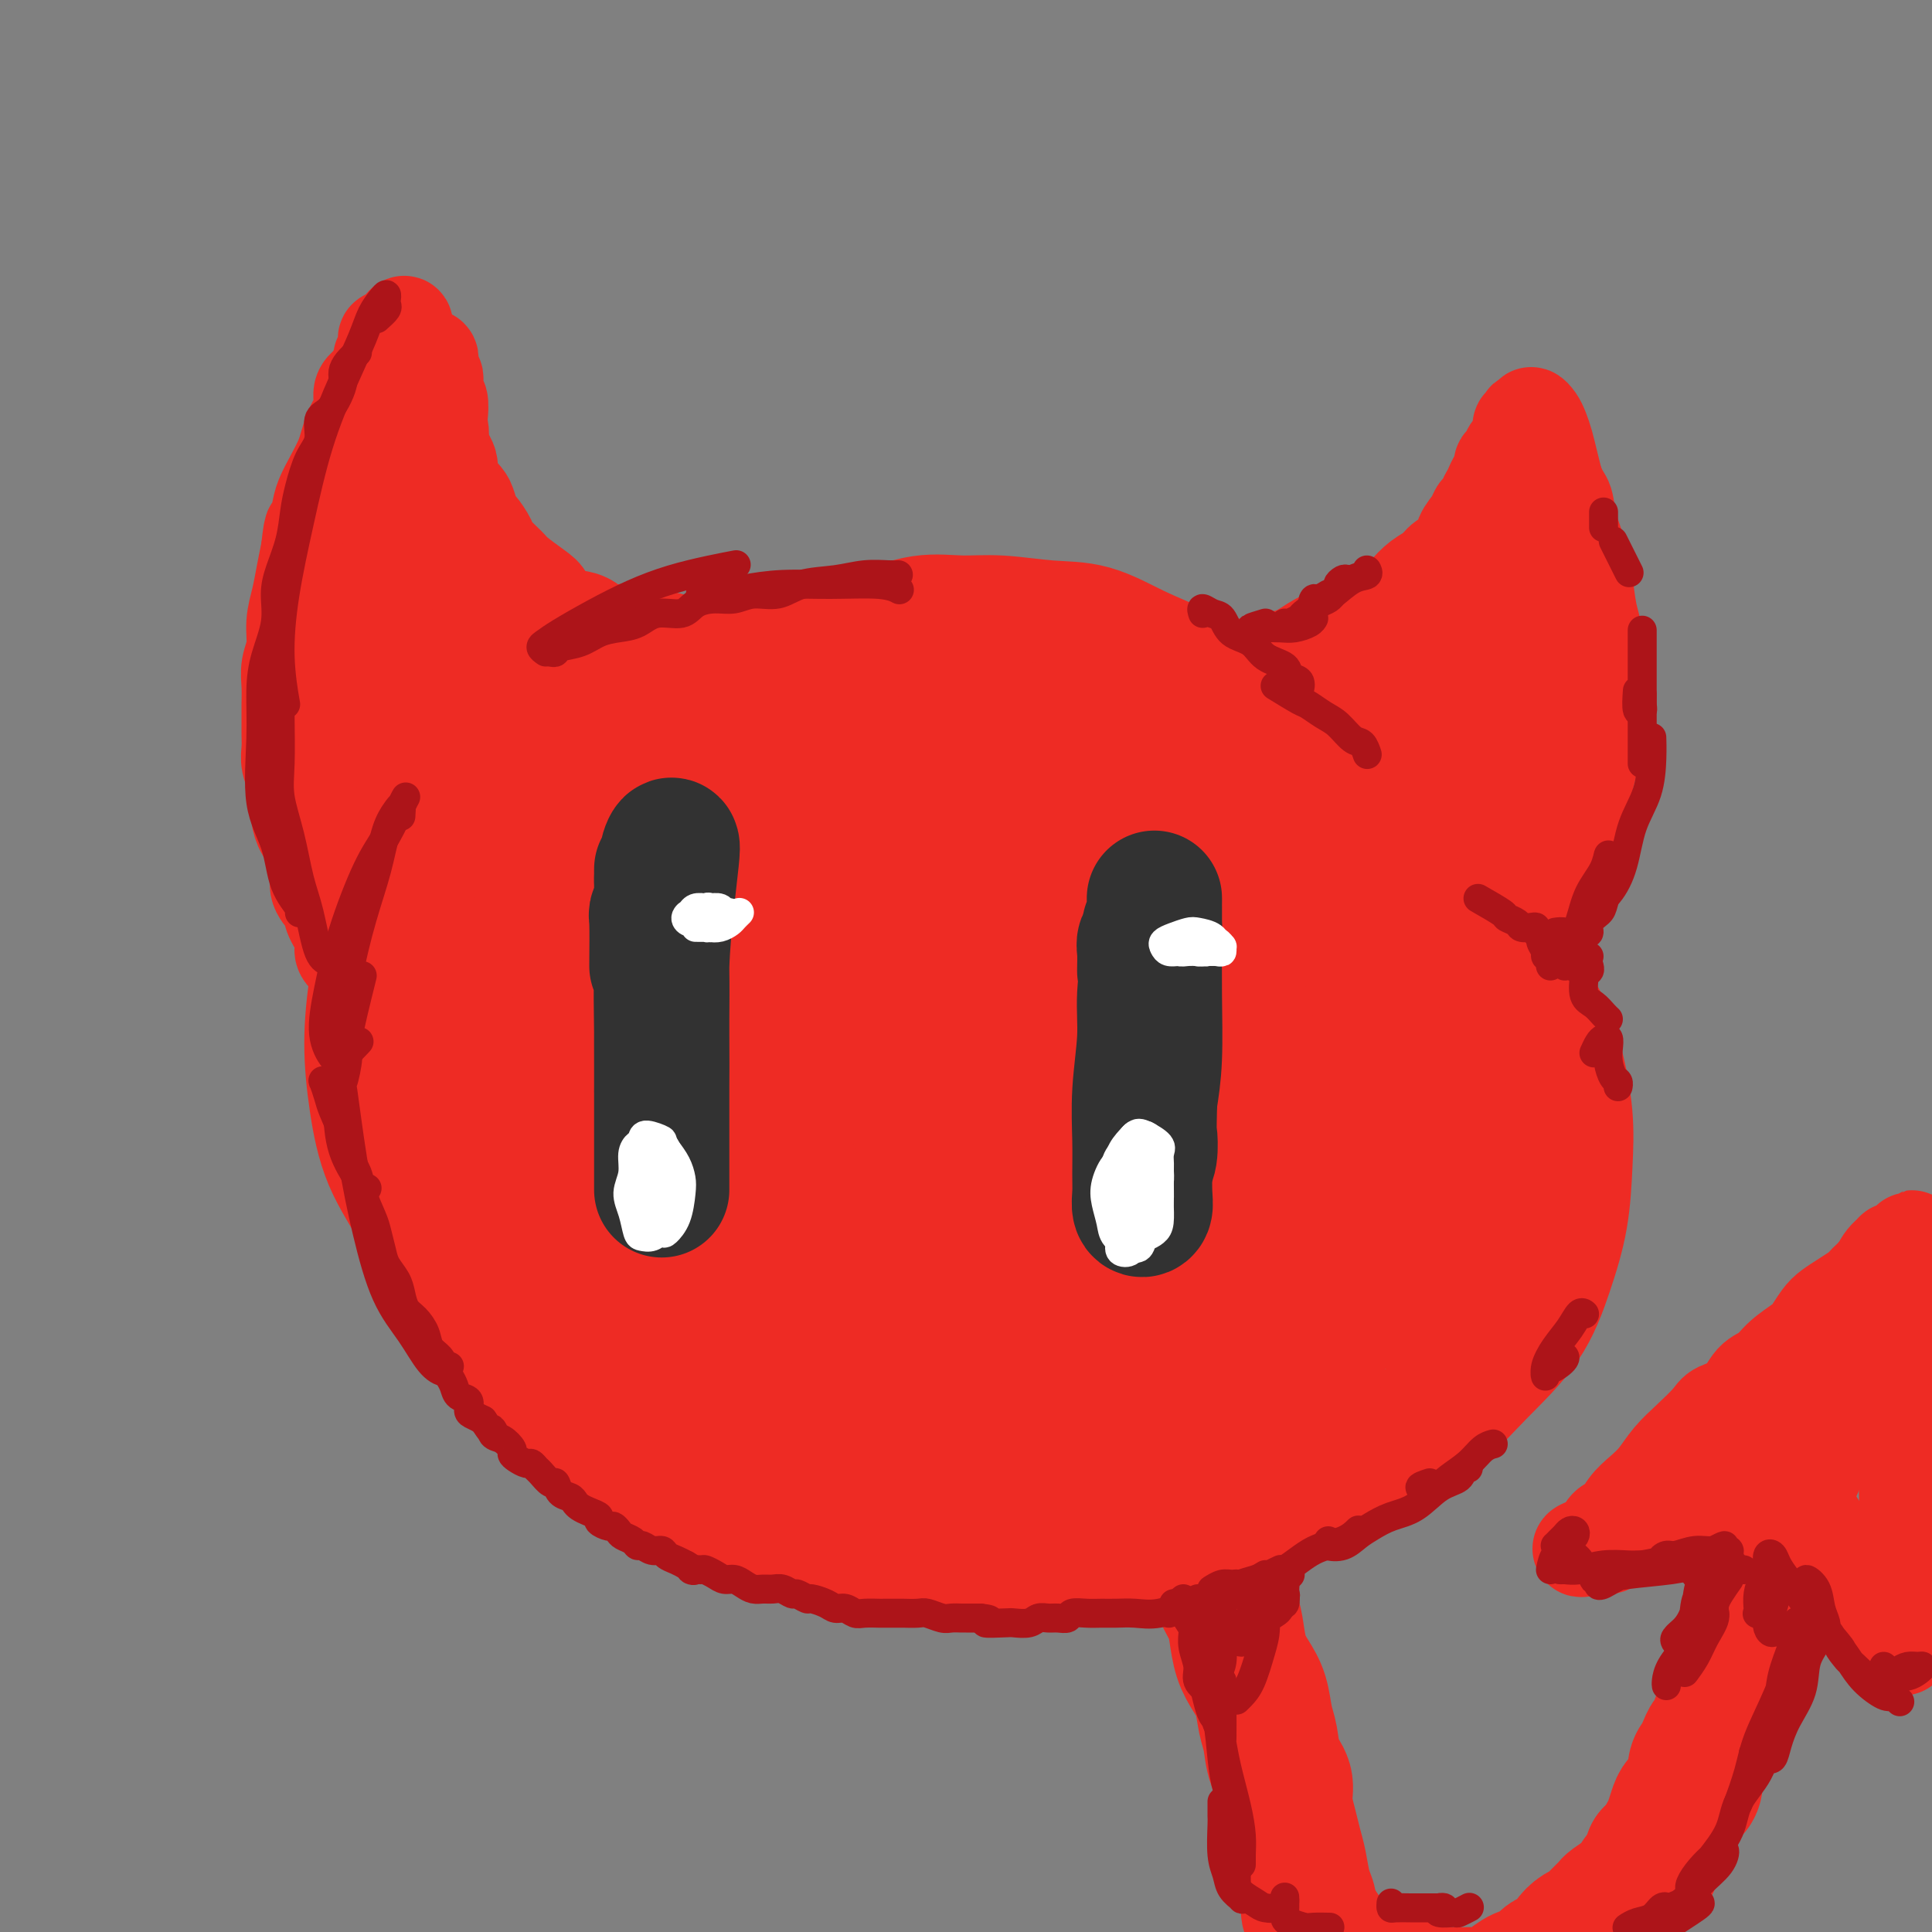 <svg viewBox='0 0 400 400' version='1.1' xmlns='http://www.w3.org/2000/svg' xmlns:xlink='http://www.w3.org/1999/xlink'><rect x="0" y="0" width="400" height="400" fill="#808080" stroke="none"/><g fill='none' stroke='rgb(238,43,36)' stroke-width='28' stroke-linecap='round' stroke-linejoin='round'><path d='M189,141c-0.244,-0.366 -0.488,-0.732 -1,-1c-0.512,-0.268 -1.292,-0.436 -2,-1c-0.708,-0.564 -1.343,-1.522 -2,-2c-0.657,-0.478 -1.334,-0.475 -3,-1c-1.666,-0.525 -4.321,-1.576 -7,-2c-2.679,-0.424 -5.384,-0.220 -9,0c-3.616,0.220 -8.145,0.456 -12,1c-3.855,0.544 -7.038,1.396 -11,3c-3.962,1.604 -8.703,3.961 -13,6c-4.297,2.039 -8.148,3.762 -12,6c-3.852,2.238 -7.704,4.992 -11,8c-3.296,3.008 -6.036,6.270 -9,10c-2.964,3.730 -6.151,7.927 -9,12c-2.849,4.073 -5.360,8.020 -7,12c-1.640,3.980 -2.411,7.991 -3,12c-0.589,4.009 -0.998,8.016 -1,12c-0.002,3.984 0.401,7.944 1,12c0.599,4.056 1.393,8.208 3,12c1.607,3.792 4.028,7.226 6,11c1.972,3.774 3.497,7.890 6,12c2.503,4.110 5.986,8.216 9,12c3.014,3.784 5.561,7.246 9,11c3.439,3.754 7.770,7.801 12,11c4.230,3.199 8.359,5.550 13,8c4.641,2.450 9.794,4.997 15,7c5.206,2.003 10.464,3.461 16,5c5.536,1.539 11.351,3.158 17,4c5.649,0.842 11.133,0.906 17,1c5.867,0.094 12.118,0.218 18,0c5.882,-0.218 11.395,-0.776 17,-2c5.605,-1.224 11.303,-3.112 17,-5'/><path d='M253,315c5.294,-1.880 10.029,-4.080 15,-6c4.971,-1.920 10.178,-3.559 15,-6c4.822,-2.441 9.260,-5.684 13,-9c3.740,-3.316 6.781,-6.705 10,-10c3.219,-3.295 6.615,-6.498 9,-10c2.385,-3.502 3.758,-7.304 5,-11c1.242,-3.696 2.352,-7.285 3,-11c0.648,-3.715 0.835,-7.557 1,-11c0.165,-3.443 0.308,-6.487 0,-10c-0.308,-3.513 -1.065,-7.496 -2,-11c-0.935,-3.504 -2.046,-6.528 -4,-10c-1.954,-3.472 -4.749,-7.392 -7,-11c-2.251,-3.608 -3.956,-6.903 -6,-10c-2.044,-3.097 -4.427,-5.997 -7,-9c-2.573,-3.003 -5.334,-6.108 -8,-9c-2.666,-2.892 -5.235,-5.572 -8,-8c-2.765,-2.428 -5.727,-4.606 -9,-7c-3.273,-2.394 -6.858,-5.006 -10,-7c-3.142,-1.994 -5.841,-3.370 -9,-5c-3.159,-1.630 -6.779,-3.512 -10,-5c-3.221,-1.488 -6.042,-2.580 -9,-4c-2.958,-1.420 -6.052,-3.167 -9,-4c-2.948,-0.833 -5.750,-0.752 -9,-1c-3.250,-0.248 -6.949,-0.827 -10,-1c-3.051,-0.173 -5.456,0.059 -8,0c-2.544,-0.059 -5.228,-0.407 -8,0c-2.772,0.407 -5.631,1.571 -8,2c-2.369,0.429 -4.248,0.123 -5,0c-0.752,-0.123 -0.376,-0.061 0,0'/><path d='M95,222c-1.664,-7.184 -3.327,-14.369 -4,-16c-0.673,-1.631 -0.355,2.291 0,4c0.355,1.709 0.747,1.203 1,2c0.253,0.797 0.368,2.896 2,8c1.632,5.104 4.780,13.213 8,21c3.220,7.787 6.513,15.252 10,22c3.487,6.748 7.167,12.779 10,17c2.833,4.221 4.817,6.633 6,8c1.183,1.367 1.565,1.688 2,2c0.435,0.312 0.922,0.615 0,-1c-0.922,-1.615 -3.252,-5.150 -6,-10c-2.748,-4.850 -5.914,-11.017 -10,-20c-4.086,-8.983 -9.091,-20.784 -13,-31c-3.909,-10.216 -6.721,-18.849 -8,-24c-1.279,-5.151 -1.024,-6.821 -1,-8c0.024,-1.179 -0.184,-1.869 1,1c1.184,2.869 3.760,9.296 7,17c3.240,7.704 7.145,16.683 12,26c4.855,9.317 10.659,18.970 15,27c4.341,8.030 7.217,14.435 10,19c2.783,4.565 5.473,7.290 7,9c1.527,1.710 1.892,2.405 2,2c0.108,-0.405 -0.040,-1.909 -2,-6c-1.960,-4.091 -5.730,-10.770 -10,-19c-4.270,-8.230 -9.039,-18.010 -14,-30c-4.961,-11.990 -10.113,-26.191 -13,-35c-2.887,-8.809 -3.510,-12.226 -4,-15c-0.490,-2.774 -0.847,-4.903 0,-4c0.847,0.903 2.897,4.840 6,12c3.103,7.160 7.258,17.543 12,28c4.742,10.457 10.069,20.988 15,30c4.931,9.012 9.465,16.506 14,24'/><path d='M150,282c8.652,17.381 6.781,13.832 7,14c0.219,0.168 2.528,4.051 4,6c1.472,1.949 2.108,1.964 1,0c-1.108,-1.964 -3.960,-5.906 -7,-12c-3.040,-6.094 -6.267,-14.340 -11,-25c-4.733,-10.660 -10.971,-23.732 -16,-37c-5.029,-13.268 -8.850,-26.731 -11,-35c-2.150,-8.269 -2.628,-11.345 -3,-14c-0.372,-2.655 -0.636,-4.889 1,-2c1.636,2.889 5.174,10.902 9,21c3.826,10.098 7.941,22.282 13,34c5.059,11.718 11.063,22.969 16,33c4.937,10.031 8.808,18.842 12,25c3.192,6.158 5.707,9.662 7,12c1.293,2.338 1.366,3.511 2,4c0.634,0.489 1.828,0.294 1,-2c-0.828,-2.294 -3.679,-6.688 -7,-13c-3.321,-6.312 -7.112,-14.543 -12,-26c-4.888,-11.457 -10.872,-26.138 -16,-41c-5.128,-14.862 -9.399,-29.903 -12,-40c-2.601,-10.097 -3.534,-15.251 -4,-19c-0.466,-3.749 -0.467,-6.095 0,-6c0.467,0.095 1.401,2.630 4,10c2.599,7.370 6.863,19.575 12,33c5.137,13.425 11.149,28.071 17,41c5.851,12.929 11.542,24.140 16,33c4.458,8.860 7.684,15.369 10,20c2.316,4.631 3.724,7.386 5,9c1.276,1.614 2.420,2.088 3,2c0.580,-0.088 0.594,-0.740 -1,-4c-1.594,-3.260 -4.797,-9.130 -8,-15'/><path d='M182,288c-3.517,-7.423 -7.810,-16.482 -13,-29c-5.190,-12.518 -11.279,-28.496 -16,-43c-4.721,-14.504 -8.076,-27.532 -10,-36c-1.924,-8.468 -2.419,-12.374 -3,-15c-0.581,-2.626 -1.248,-3.973 -1,-3c0.248,0.973 1.412,4.265 4,12c2.588,7.735 6.600,19.912 12,33c5.400,13.088 12.189,27.089 18,40c5.811,12.911 10.645,24.734 15,34c4.355,9.266 8.232,15.974 11,21c2.768,5.026 4.428,8.369 5,10c0.572,1.631 0.055,1.549 0,1c-0.055,-0.549 0.350,-1.565 -1,-5c-1.350,-3.435 -4.455,-9.289 -8,-17c-3.545,-7.711 -7.531,-17.279 -12,-28c-4.469,-10.721 -9.423,-22.597 -14,-35c-4.577,-12.403 -8.777,-25.335 -12,-37c-3.223,-11.665 -5.467,-22.064 -7,-29c-1.533,-6.936 -2.353,-10.408 -3,-13c-0.647,-2.592 -1.119,-4.305 -1,-5c0.119,-0.695 0.830,-0.373 3,6c2.170,6.373 5.801,18.796 10,31c4.199,12.204 8.968,24.189 14,36c5.032,11.811 10.327,23.449 15,33c4.673,9.551 8.724,17.015 12,23c3.276,5.985 5.776,10.490 8,14c2.224,3.510 4.170,6.026 5,7c0.830,0.974 0.542,0.405 1,0c0.458,-0.405 1.662,-0.648 1,-3c-0.662,-2.352 -3.189,-6.815 -6,-13c-2.811,-6.185 -5.905,-14.093 -9,-22'/><path d='M200,256c-4.939,-11.287 -9.786,-22.003 -14,-34c-4.214,-11.997 -7.796,-25.274 -11,-36c-3.204,-10.726 -6.029,-18.901 -7,-24c-0.971,-5.099 -0.087,-7.120 0,-9c0.087,-1.880 -0.624,-3.617 0,-1c0.624,2.617 2.584,9.588 6,19c3.416,9.412 8.287,21.264 13,33c4.713,11.736 9.268,23.356 14,34c4.732,10.644 9.642,20.313 13,28c3.358,7.687 5.163,13.392 8,19c2.837,5.608 6.705,11.118 9,15c2.295,3.882 3.018,6.136 4,8c0.982,1.864 2.223,3.339 3,4c0.777,0.661 1.089,0.508 1,-1c-0.089,-1.508 -0.580,-4.371 -2,-9c-1.420,-4.629 -3.768,-11.024 -7,-19c-3.232,-7.976 -7.349,-17.532 -11,-27c-3.651,-9.468 -6.837,-18.849 -10,-28c-3.163,-9.151 -6.304,-18.073 -9,-27c-2.696,-8.927 -4.948,-17.860 -7,-25c-2.052,-7.140 -3.905,-12.487 -5,-16c-1.095,-3.513 -1.432,-5.192 -2,-7c-0.568,-1.808 -1.368,-3.745 0,-2c1.368,1.745 4.904,7.174 8,16c3.096,8.826 5.753,21.050 10,33c4.247,11.950 10.083,23.625 15,34c4.917,10.375 8.914,19.451 12,27c3.086,7.549 5.260,13.570 7,18c1.740,4.430 3.045,7.270 4,9c0.955,1.730 1.558,2.352 2,2c0.442,-0.352 0.721,-1.676 1,-3'/><path d='M245,287c-0.585,-2.728 -2.548,-8.049 -5,-15c-2.452,-6.951 -5.392,-15.531 -9,-25c-3.608,-9.469 -7.884,-19.827 -13,-35c-5.116,-15.173 -11.074,-35.162 -14,-46c-2.926,-10.838 -2.821,-12.526 -3,-15c-0.179,-2.474 -0.641,-5.734 -1,-8c-0.359,-2.266 -0.614,-3.537 0,-1c0.614,2.537 2.099,8.881 5,18c2.901,9.119 7.220,21.014 12,33c4.780,11.986 10.022,24.062 14,34c3.978,9.938 6.691,17.738 10,25c3.309,7.262 7.215,13.985 10,19c2.785,5.015 4.447,8.321 6,11c1.553,2.679 2.995,4.730 4,6c1.005,1.270 1.574,1.759 2,2c0.426,0.241 0.708,0.234 0,-2c-0.708,-2.234 -2.405,-6.694 -5,-13c-2.595,-6.306 -6.086,-14.458 -10,-24c-3.914,-9.542 -8.250,-20.474 -13,-33c-4.750,-12.526 -9.914,-26.644 -13,-37c-3.086,-10.356 -4.092,-16.948 -5,-21c-0.908,-4.052 -1.716,-5.564 -2,-7c-0.284,-1.436 -0.042,-2.798 1,-1c1.042,1.798 2.886,6.754 6,15c3.114,8.246 7.499,19.780 12,31c4.501,11.220 9.118,22.126 13,32c3.882,9.874 7.029,18.715 10,26c2.971,7.285 5.765,13.015 8,17c2.235,3.985 3.909,6.227 5,8c1.091,1.773 1.597,3.078 2,3c0.403,-0.078 0.701,-1.539 1,-3'/><path d='M273,281c0.006,-2.493 -0.477,-7.226 -2,-14c-1.523,-6.774 -4.084,-15.589 -7,-26c-2.916,-10.411 -6.186,-22.416 -9,-34c-2.814,-11.584 -5.172,-22.745 -7,-31c-1.828,-8.255 -3.125,-13.604 -4,-18c-0.875,-4.396 -1.327,-7.841 -2,-10c-0.673,-2.159 -1.566,-3.034 -2,-4c-0.434,-0.966 -0.409,-2.023 0,0c0.409,2.023 1.203,7.125 3,14c1.797,6.875 4.599,15.522 8,26c3.401,10.478 7.403,22.786 11,33c3.597,10.214 6.791,18.335 10,25c3.209,6.665 6.434,11.876 9,16c2.566,4.124 4.474,7.163 6,9c1.526,1.837 2.669,2.472 4,3c1.331,0.528 2.849,0.950 4,1c1.151,0.050 1.934,-0.272 2,-2c0.066,-1.728 -0.584,-4.862 -2,-9c-1.416,-4.138 -3.597,-9.281 -6,-15c-2.403,-5.719 -5.027,-12.013 -8,-19c-2.973,-6.987 -6.293,-14.667 -9,-22c-2.707,-7.333 -4.800,-14.321 -6,-19c-1.200,-4.679 -1.505,-7.050 -2,-9c-0.495,-1.950 -1.178,-3.479 0,-1c1.178,2.479 4.218,8.965 8,17c3.782,8.035 8.306,17.617 12,26c3.694,8.383 6.557,15.567 9,21c2.443,5.433 4.465,9.117 6,12c1.535,2.883 2.581,4.967 3,6c0.419,1.033 0.209,1.017 0,1'/><path d='M302,258c6.016,12.602 2.057,3.105 0,-2c-2.057,-5.105 -2.213,-5.820 -4,-10c-1.787,-4.180 -5.205,-11.827 -8,-21c-2.795,-9.173 -4.966,-19.872 -7,-28c-2.034,-8.128 -3.930,-13.684 -5,-17c-1.070,-3.316 -1.314,-4.391 -1,-5c0.314,-0.609 1.186,-0.753 3,4c1.814,4.753 4.570,14.404 7,22c2.430,7.596 4.533,13.138 7,19c2.467,5.862 5.299,12.045 7,16c1.701,3.955 2.271,5.683 3,7c0.729,1.317 1.615,2.224 2,3c0.385,0.776 0.267,1.422 0,1c-0.267,-0.422 -0.684,-1.910 -2,-5c-1.316,-3.090 -3.530,-7.780 -6,-14c-2.470,-6.220 -5.197,-13.968 -7,-20c-1.803,-6.032 -2.684,-10.346 -3,-13c-0.316,-2.654 -0.068,-3.647 0,-3c0.068,0.647 -0.043,2.934 1,7c1.043,4.066 3.239,9.912 5,15c1.761,5.088 3.087,9.418 4,13c0.913,3.582 1.412,6.414 2,9c0.588,2.586 1.264,4.925 1,7c-0.264,2.075 -1.469,3.885 -3,5c-1.531,1.115 -3.390,1.535 -5,2c-1.610,0.465 -2.973,0.977 -5,1c-2.027,0.023 -4.720,-0.441 -7,-1c-2.280,-0.559 -4.147,-1.212 -6,-1c-1.853,0.212 -3.691,1.288 -5,3c-1.309,1.712 -2.088,4.061 -3,6c-0.912,1.939 -1.956,3.470 -3,5'/><path d='M264,263c-2.063,3.272 -1.721,4.453 -2,6c-0.279,1.547 -1.178,3.460 -2,5c-0.822,1.540 -1.567,2.706 -2,4c-0.433,1.294 -0.553,2.717 -1,4c-0.447,1.283 -1.221,2.427 -2,3c-0.779,0.573 -1.564,0.577 -2,1c-0.436,0.423 -0.524,1.266 -1,2c-0.476,0.734 -1.339,1.358 -2,2c-0.661,0.642 -1.121,1.303 -2,2c-0.879,0.697 -2.176,1.429 -3,2c-0.824,0.571 -1.175,0.980 -2,1c-0.825,0.020 -2.122,-0.351 -3,0c-0.878,0.351 -1.335,1.423 -2,2c-0.665,0.577 -1.536,0.659 -2,1c-0.464,0.341 -0.521,0.942 -1,2c-0.479,1.058 -1.381,2.574 -2,3c-0.619,0.426 -0.955,-0.239 -2,0c-1.045,0.239 -2.801,1.381 -4,2c-1.199,0.619 -1.843,0.714 -3,1c-1.157,0.286 -2.827,0.763 -4,1c-1.173,0.237 -1.847,0.235 -3,0c-1.153,-0.235 -2.783,-0.704 -4,-1c-1.217,-0.296 -2.021,-0.419 -3,-1c-0.979,-0.581 -2.132,-1.620 -3,-2c-0.868,-0.380 -1.449,-0.102 -2,0c-0.551,0.102 -1.071,0.027 -1,0c0.071,-0.027 0.735,-0.008 1,0c0.265,0.008 0.133,0.004 0,0'/></g>
<g fill='none' stroke='rgb(238,43,36)' stroke-width='20' stroke-linecap='round' stroke-linejoin='round'><path d='M235,135c-0.066,0.425 -0.132,0.850 0,1c0.132,0.150 0.461,0.025 1,0c0.539,-0.025 1.288,0.050 2,0c0.712,-0.050 1.387,-0.223 2,0c0.613,0.223 1.163,0.844 2,1c0.837,0.156 1.959,-0.154 3,0c1.041,0.154 1.999,0.770 3,1c1.001,0.230 2.045,0.073 3,0c0.955,-0.073 1.819,-0.064 3,0c1.181,0.064 2.677,0.182 4,0c1.323,-0.182 2.471,-0.663 4,-1c1.529,-0.337 3.437,-0.531 5,-1c1.563,-0.469 2.782,-1.213 4,-2c1.218,-0.787 2.437,-1.617 4,-2c1.563,-0.383 3.471,-0.319 5,-1c1.529,-0.681 2.679,-2.108 4,-3c1.321,-0.892 2.814,-1.250 4,-2c1.186,-0.750 2.066,-1.891 3,-3c0.934,-1.109 1.923,-2.187 3,-3c1.077,-0.813 2.243,-1.362 3,-2c0.757,-0.638 1.106,-1.365 2,-2c0.894,-0.635 2.334,-1.178 3,-2c0.666,-0.822 0.560,-1.925 1,-3c0.440,-1.075 1.427,-2.123 2,-3c0.573,-0.877 0.731,-1.582 1,-2c0.269,-0.418 0.648,-0.548 1,-1c0.352,-0.452 0.676,-1.226 1,-2'/><path d='M308,103c1.111,-2.062 0.890,-1.718 1,-2c0.110,-0.282 0.553,-1.192 1,-2c0.447,-0.808 0.898,-1.515 1,-2c0.102,-0.485 -0.144,-0.749 0,-1c0.144,-0.251 0.679,-0.488 1,-1c0.321,-0.512 0.430,-1.299 1,-2c0.570,-0.701 1.603,-1.316 2,-2c0.397,-0.684 0.158,-1.437 0,-2c-0.158,-0.563 -0.234,-0.934 0,-1c0.234,-0.066 0.780,0.174 1,0c0.220,-0.174 0.114,-0.762 0,-1c-0.114,-0.238 -0.238,-0.125 0,0c0.238,0.125 0.837,0.262 1,0c0.163,-0.262 -0.111,-0.924 0,-1c0.111,-0.076 0.607,0.433 1,1c0.393,0.567 0.683,1.193 1,2c0.317,0.807 0.662,1.794 1,3c0.338,1.206 0.668,2.630 1,4c0.332,1.370 0.666,2.685 1,4'/><path d='M322,100c1.195,2.851 1.682,2.979 2,4c0.318,1.021 0.468,2.934 1,5c0.532,2.066 1.448,4.286 2,6c0.552,1.714 0.741,2.921 1,5c0.259,2.079 0.589,5.028 1,7c0.411,1.972 0.901,2.965 1,5c0.099,2.035 -0.195,5.110 0,8c0.195,2.890 0.880,5.594 1,8c0.120,2.406 -0.323,4.514 -1,7c-0.677,2.486 -1.587,5.349 -2,8c-0.413,2.651 -0.329,5.090 -1,8c-0.671,2.910 -2.096,6.292 -3,9c-0.904,2.708 -1.287,4.744 -2,7c-0.713,2.256 -1.757,4.734 -3,7c-1.243,2.266 -2.684,4.320 -4,6c-1.316,1.680 -2.507,2.986 -3,4c-0.493,1.014 -0.286,1.734 -1,2c-0.714,0.266 -2.347,0.076 -3,0c-0.653,-0.076 -0.327,-0.038 0,0'/><path d='M276,161c-0.302,-4.698 -0.604,-9.395 -1,-12c-0.396,-2.605 -0.884,-3.117 -1,-4c-0.116,-0.883 0.142,-2.139 0,-3c-0.142,-0.861 -0.685,-1.329 -1,-2c-0.315,-0.671 -0.404,-1.546 0,-1c0.404,0.546 1.299,2.512 2,5c0.701,2.488 1.207,5.497 2,8c0.793,2.503 1.872,4.500 3,6c1.128,1.500 2.303,2.502 3,3c0.697,0.498 0.915,0.491 1,0c0.085,-0.491 0.036,-1.465 0,-3c-0.036,-1.535 -0.058,-3.630 0,-7c0.058,-3.370 0.195,-8.017 0,-11c-0.195,-2.983 -0.724,-4.304 -1,-6c-0.276,-1.696 -0.300,-3.767 0,-3c0.300,0.767 0.924,4.371 2,8c1.076,3.629 2.604,7.283 4,11c1.396,3.717 2.659,7.497 4,11c1.341,3.503 2.760,6.729 4,10c1.240,3.271 2.302,6.586 3,9c0.698,2.414 1.033,3.928 1,3c-0.033,-0.928 -0.434,-4.297 -1,-8c-0.566,-3.703 -1.296,-7.741 -2,-13c-0.704,-5.259 -1.381,-11.738 -2,-17c-0.619,-5.262 -1.181,-9.307 -1,-12c0.181,-2.693 1.106,-4.036 2,-4c0.894,0.036 1.756,1.449 3,5c1.244,3.551 2.870,9.241 4,15c1.130,5.759 1.766,11.589 3,17c1.234,5.411 3.067,10.403 4,14c0.933,3.597 0.967,5.798 1,8'/><path d='M312,188c2.535,9.542 1.373,3.896 1,2c-0.373,-1.896 0.044,-0.042 0,-1c-0.044,-0.958 -0.548,-4.728 -1,-9c-0.452,-4.272 -0.852,-9.044 -2,-15c-1.148,-5.956 -3.043,-13.094 -4,-20c-0.957,-6.906 -0.976,-13.579 -1,-18c-0.024,-4.421 -0.054,-6.589 0,-8c0.054,-1.411 0.190,-2.064 1,1c0.810,3.064 2.294,9.844 4,16c1.706,6.156 3.634,11.689 5,17c1.366,5.311 2.168,10.401 3,14c0.832,3.599 1.692,5.707 2,7c0.308,1.293 0.063,1.770 0,2c-0.063,0.230 0.056,0.214 0,-1c-0.056,-1.214 -0.289,-3.627 -1,-7c-0.711,-3.373 -1.902,-7.705 -3,-13c-1.098,-5.295 -2.102,-11.552 -3,-18c-0.898,-6.448 -1.689,-13.085 -2,-17c-0.311,-3.915 -0.143,-5.106 0,-6c0.143,-0.894 0.262,-1.490 1,1c0.738,2.490 2.094,8.067 3,12c0.906,3.933 1.361,6.221 2,9c0.639,2.779 1.461,6.047 2,8c0.539,1.953 0.796,2.589 1,3c0.204,0.411 0.356,0.596 0,-1c-0.356,-1.596 -1.220,-4.975 -2,-8c-0.780,-3.025 -1.477,-5.697 -2,-9c-0.523,-3.303 -0.872,-7.235 -1,-10c-0.128,-2.765 -0.037,-4.361 0,-5c0.037,-0.639 0.018,-0.319 0,0'/><path d='M148,136c0.639,-0.024 1.277,-0.048 1,0c-0.277,0.048 -1.470,0.168 -2,0c-0.530,-0.168 -0.399,-0.623 -1,-1c-0.601,-0.377 -1.935,-0.676 -3,-1c-1.065,-0.324 -1.860,-0.674 -3,-1c-1.140,-0.326 -2.626,-0.630 -4,-1c-1.374,-0.370 -2.635,-0.807 -4,-1c-1.365,-0.193 -2.834,-0.144 -4,0c-1.166,0.144 -2.028,0.382 -3,0c-0.972,-0.382 -2.054,-1.386 -3,-2c-0.946,-0.614 -1.756,-0.840 -3,-1c-1.244,-0.160 -2.923,-0.254 -4,-1c-1.077,-0.746 -1.553,-2.143 -2,-3c-0.447,-0.857 -0.864,-1.173 -2,-2c-1.136,-0.827 -2.991,-2.166 -4,-3c-1.009,-0.834 -1.173,-1.163 -2,-2c-0.827,-0.837 -2.316,-2.181 -3,-3c-0.684,-0.819 -0.564,-1.111 -1,-2c-0.436,-0.889 -1.430,-2.375 -2,-3c-0.570,-0.625 -0.717,-0.390 -1,-1c-0.283,-0.610 -0.703,-2.064 -1,-3c-0.297,-0.936 -0.471,-1.353 -1,-2c-0.529,-0.647 -1.413,-1.524 -2,-2c-0.587,-0.476 -0.878,-0.550 -1,-1c-0.122,-0.450 -0.074,-1.275 0,-2c0.074,-0.725 0.174,-1.349 0,-2c-0.174,-0.651 -0.621,-1.329 -1,-2c-0.379,-0.671 -0.689,-1.336 -1,-2'/><path d='M91,92c-1.703,-3.755 -0.460,-2.144 0,-2c0.460,0.144 0.137,-1.180 0,-2c-0.137,-0.820 -0.089,-1.137 0,-2c0.089,-0.863 0.220,-2.273 0,-3c-0.220,-0.727 -0.790,-0.772 -1,-1c-0.210,-0.228 -0.060,-0.638 0,-1c0.060,-0.362 0.030,-0.674 0,-1c-0.030,-0.326 -0.061,-0.664 0,-1c0.061,-0.336 0.213,-0.668 0,-1c-0.213,-0.332 -0.793,-0.664 -1,-1c-0.207,-0.336 -0.042,-0.676 0,-1c0.042,-0.324 -0.041,-0.631 0,-1c0.041,-0.369 0.204,-0.800 0,-1c-0.204,-0.200 -0.775,-0.171 -1,0c-0.225,0.171 -0.105,0.482 0,1c0.105,0.518 0.193,1.242 0,2c-0.193,0.758 -0.667,1.550 -1,2c-0.333,0.450 -0.524,0.557 -1,1c-0.476,0.443 -1.238,1.221 -2,2'/><path d='M84,82c-0.737,1.317 -0.080,0.610 0,1c0.080,0.390 -0.416,1.878 -1,3c-0.584,1.122 -1.256,1.878 -2,3c-0.744,1.122 -1.561,2.609 -2,4c-0.439,1.391 -0.499,2.687 -1,4c-0.501,1.313 -1.443,2.644 -2,4c-0.557,1.356 -0.727,2.737 -1,4c-0.273,1.263 -0.648,2.408 -1,4c-0.352,1.592 -0.682,3.631 -1,6c-0.318,2.369 -0.623,5.066 -1,7c-0.377,1.934 -0.826,3.103 -1,5c-0.174,1.897 -0.071,4.522 0,7c0.071,2.478 0.112,4.810 0,8c-0.112,3.190 -0.376,7.236 0,11c0.376,3.764 1.391,7.244 2,11c0.609,3.756 0.812,7.788 2,11c1.188,3.212 3.360,5.603 5,8c1.640,2.397 2.749,4.799 5,7c2.251,2.201 5.643,4.200 7,5c1.357,0.800 0.678,0.400 0,0'/><path d='M80,207c0.086,0.369 0.173,0.737 0,1c-0.173,0.263 -0.605,0.419 -1,0c-0.395,-0.419 -0.752,-1.415 -1,-2c-0.248,-0.585 -0.386,-0.761 -1,-1c-0.614,-0.239 -1.704,-0.541 -2,-1c-0.296,-0.459 0.201,-1.074 0,-2c-0.201,-0.926 -1.099,-2.162 -2,-3c-0.901,-0.838 -1.804,-1.277 -2,-2c-0.196,-0.723 0.316,-1.731 0,-3c-0.316,-1.269 -1.460,-2.798 -2,-4c-0.540,-1.202 -0.477,-2.078 -1,-3c-0.523,-0.922 -1.633,-1.889 -2,-3c-0.367,-1.111 0.008,-2.364 0,-4c-0.008,-1.636 -0.398,-3.653 -1,-5c-0.602,-1.347 -1.414,-2.022 -2,-3c-0.586,-0.978 -0.945,-2.257 -1,-3c-0.055,-0.743 0.196,-0.950 0,-2c-0.196,-1.050 -0.837,-2.941 -1,-4c-0.163,-1.059 0.153,-1.284 0,-2c-0.153,-0.716 -0.773,-1.923 -1,-3c-0.227,-1.077 -0.061,-2.024 0,-3c0.061,-0.976 0.015,-1.983 0,-3c-0.015,-1.017 -0.000,-2.045 0,-3c0.000,-0.955 -0.015,-1.836 0,-3c0.015,-1.164 0.060,-2.610 0,-4c-0.060,-1.390 -0.223,-2.723 0,-4c0.223,-1.277 0.833,-2.497 1,-4c0.167,-1.503 -0.110,-3.290 0,-5c0.110,-1.710 0.607,-3.345 1,-5c0.393,-1.655 0.684,-3.330 1,-5c0.316,-1.670 0.658,-3.335 1,-5'/><path d='M64,114c0.794,-7.295 0.780,-3.533 1,-3c0.220,0.533 0.675,-2.163 1,-4c0.325,-1.837 0.521,-2.814 1,-4c0.479,-1.186 1.241,-2.582 2,-4c0.759,-1.418 1.514,-2.858 2,-4c0.486,-1.142 0.703,-1.986 1,-3c0.297,-1.014 0.675,-2.197 1,-3c0.325,-0.803 0.598,-1.226 1,-2c0.402,-0.774 0.935,-1.899 1,-3c0.065,-1.101 -0.337,-2.179 0,-3c0.337,-0.821 1.415,-1.386 2,-2c0.585,-0.614 0.679,-1.278 1,-2c0.321,-0.722 0.871,-1.503 1,-2c0.129,-0.497 -0.162,-0.712 0,-1c0.162,-0.288 0.778,-0.650 1,-1c0.222,-0.350 0.049,-0.687 0,-1c-0.049,-0.313 0.026,-0.603 0,-1c-0.026,-0.397 -0.151,-0.900 0,-1c0.151,-0.100 0.579,0.204 1,0c0.421,-0.204 0.835,-0.915 1,-1c0.165,-0.085 0.083,0.458 0,1'/><path d='M82,70c3.007,-6.435 1.524,-0.521 1,2c-0.524,2.521 -0.088,1.650 0,2c0.088,0.350 -0.174,1.923 0,3c0.174,1.077 0.782,1.660 1,2c0.218,0.340 0.047,0.436 0,1c-0.047,0.564 0.030,1.594 0,2c-0.030,0.406 -0.165,0.186 0,1c0.165,0.814 0.632,2.661 1,4c0.368,1.339 0.638,2.168 1,3c0.362,0.832 0.818,1.666 1,2c0.182,0.334 0.091,0.167 0,0'/><path d='M84,126c-0.848,-4.099 -1.695,-8.198 -2,-11c-0.305,-2.802 -0.067,-4.308 0,-6c0.067,-1.692 -0.036,-3.570 0,-5c0.036,-1.430 0.213,-2.411 0,-3c-0.213,-0.589 -0.815,-0.784 -1,1c-0.185,1.784 0.047,5.548 0,10c-0.047,4.452 -0.374,9.591 0,15c0.374,5.409 1.449,11.086 2,18c0.551,6.914 0.579,15.063 1,21c0.421,5.937 1.233,9.660 2,12c0.767,2.340 1.487,3.295 2,4c0.513,0.705 0.820,1.160 1,0c0.180,-1.160 0.234,-3.934 0,-7c-0.234,-3.066 -0.756,-6.425 -1,-11c-0.244,-4.575 -0.212,-10.368 -1,-17c-0.788,-6.632 -2.398,-14.103 -3,-21c-0.602,-6.897 -0.196,-13.219 0,-17c0.196,-3.781 0.180,-5.020 0,-6c-0.180,-0.980 -0.526,-1.702 0,0c0.526,1.702 1.922,5.828 3,10c1.078,4.172 1.838,8.391 3,14c1.162,5.609 2.728,12.608 4,18c1.272,5.392 2.251,9.175 3,12c0.749,2.825 1.267,4.690 2,6c0.733,1.310 1.681,2.064 2,2c0.319,-0.064 0.008,-0.946 0,-3c-0.008,-2.054 0.285,-5.280 0,-9c-0.285,-3.720 -1.149,-7.935 -2,-13c-0.851,-5.065 -1.691,-10.979 -2,-15c-0.309,-4.021 -0.088,-6.149 0,-7c0.088,-0.851 0.044,-0.426 0,0'/><path d='M97,118c0.089,-4.860 2.311,6.491 4,13c1.689,6.509 2.845,8.175 4,11c1.155,2.825 2.310,6.809 4,10c1.690,3.191 3.917,5.590 5,7c1.083,1.410 1.024,1.831 1,2c-0.024,0.169 -0.012,0.084 0,0'/></g>
<g fill='none' stroke='rgb(238,43,36)' stroke-width='28' stroke-linecap='round' stroke-linejoin='round'><path d='M231,320c0.047,-0.033 0.095,-0.065 0,0c-0.095,0.065 -0.332,0.228 0,0c0.332,-0.228 1.233,-0.848 2,-1c0.767,-0.152 1.398,0.162 2,0c0.602,-0.162 1.173,-0.802 2,-1c0.827,-0.198 1.908,0.044 3,0c1.092,-0.044 2.193,-0.374 3,0c0.807,0.374 1.319,1.450 2,2c0.681,0.550 1.529,0.572 2,1c0.471,0.428 0.564,1.262 1,2c0.436,0.738 1.216,1.382 2,2c0.784,0.618 1.571,1.211 2,2c0.429,0.789 0.499,1.775 1,3c0.501,1.225 1.433,2.689 2,4c0.567,1.311 0.768,2.469 1,4c0.232,1.531 0.496,3.437 1,5c0.504,1.563 1.247,2.785 2,4c0.753,1.215 1.516,2.425 2,4c0.484,1.575 0.689,3.515 1,5c0.311,1.485 0.727,2.515 1,4c0.273,1.485 0.402,3.426 1,5c0.598,1.574 1.666,2.783 2,4c0.334,1.217 -0.066,2.444 0,4c0.066,1.556 0.596,3.442 1,5c0.404,1.558 0.681,2.787 1,4c0.319,1.213 0.679,2.411 1,4c0.321,1.589 0.601,3.570 1,5c0.399,1.430 0.915,2.308 1,3c0.085,0.692 -0.261,1.198 0,2c0.261,0.802 1.131,1.901 2,3'/><path d='M273,399c3.391,11.418 1.368,3.963 1,2c-0.368,-1.963 0.919,1.567 2,3c1.081,1.433 1.955,0.769 3,1c1.045,0.231 2.260,1.357 3,2c0.740,0.643 1.006,0.803 2,1c0.994,0.197 2.717,0.431 4,1c1.283,0.569 2.125,1.473 3,2c0.875,0.527 1.782,0.677 3,1c1.218,0.323 2.748,0.820 4,1c1.252,0.180 2.226,0.045 3,0c0.774,-0.045 1.347,0.000 2,0c0.653,-0.000 1.385,-0.046 2,0c0.615,0.046 1.113,0.182 2,0c0.887,-0.182 2.163,-0.682 3,-1c0.837,-0.318 1.235,-0.452 2,-1c0.765,-0.548 1.897,-1.508 3,-2c1.103,-0.492 2.179,-0.516 3,-1c0.821,-0.484 1.389,-1.429 2,-2c0.611,-0.571 1.266,-0.768 2,-1c0.734,-0.232 1.547,-0.499 2,-1c0.453,-0.501 0.545,-1.238 1,-2c0.455,-0.762 1.271,-1.551 2,-2c0.729,-0.449 1.369,-0.558 2,-1c0.631,-0.442 1.254,-1.216 2,-2c0.746,-0.784 1.617,-1.579 2,-2c0.383,-0.421 0.278,-0.469 1,-1c0.722,-0.531 2.271,-1.546 3,-2c0.729,-0.454 0.639,-0.349 1,-1c0.361,-0.651 1.174,-2.060 2,-3c0.826,-0.940 1.665,-1.411 2,-2c0.335,-0.589 0.168,-1.294 0,-2'/><path d='M342,384c3.189,-3.447 2.163,-2.064 2,-2c-0.163,0.064 0.537,-1.190 1,-2c0.463,-0.810 0.688,-1.174 1,-2c0.312,-0.826 0.710,-2.112 1,-3c0.290,-0.888 0.473,-1.379 1,-2c0.527,-0.621 1.398,-1.373 2,-2c0.602,-0.627 0.935,-1.128 1,-2c0.065,-0.872 -0.137,-2.115 0,-3c0.137,-0.885 0.614,-1.411 1,-2c0.386,-0.589 0.681,-1.241 1,-2c0.319,-0.759 0.663,-1.626 1,-2c0.337,-0.374 0.669,-0.257 1,-1c0.331,-0.743 0.662,-2.348 1,-3c0.338,-0.652 0.683,-0.351 1,-1c0.317,-0.649 0.607,-2.250 1,-3c0.393,-0.750 0.890,-0.651 1,-1c0.110,-0.349 -0.167,-1.148 0,-2c0.167,-0.852 0.780,-1.757 1,-2c0.220,-0.243 0.049,0.177 0,0c-0.049,-0.177 0.024,-0.950 0,-2c-0.024,-1.050 -0.146,-2.378 0,-3c0.146,-0.622 0.560,-0.538 1,-1c0.440,-0.462 0.907,-1.470 1,-2c0.093,-0.530 -0.186,-0.584 0,-1c0.186,-0.416 0.837,-1.196 1,-2c0.163,-0.804 -0.164,-1.633 0,-2c0.164,-0.367 0.817,-0.274 1,-1c0.183,-0.726 -0.105,-2.272 0,-3c0.105,-0.728 0.601,-0.636 1,-1c0.399,-0.364 0.699,-1.182 1,-2'/><path d='M366,327c3.956,-9.258 1.848,-3.902 1,-2c-0.848,1.902 -0.434,0.352 0,-1c0.434,-1.352 0.887,-2.506 1,-3c0.113,-0.494 -0.114,-0.328 0,-1c0.114,-0.672 0.569,-2.181 1,-3c0.431,-0.819 0.837,-0.948 1,-1c0.163,-0.052 0.081,-0.026 0,0'/></g>
<g fill='none' stroke='rgb(238,43,36)' stroke-width='20' stroke-linecap='round' stroke-linejoin='round'><path d='M368,308c0.087,-0.112 0.175,-0.223 0,0c-0.175,0.223 -0.612,0.782 -1,1c-0.388,0.218 -0.726,0.096 -1,0c-0.274,-0.096 -0.485,-0.166 -1,0c-0.515,0.166 -1.334,0.570 -2,1c-0.666,0.430 -1.180,0.887 -2,1c-0.820,0.113 -1.945,-0.120 -3,0c-1.055,0.120 -2.038,0.591 -3,1c-0.962,0.409 -1.901,0.755 -3,1c-1.099,0.245 -2.356,0.390 -4,1c-1.644,0.610 -3.673,1.684 -5,2c-1.327,0.316 -1.952,-0.126 -3,0c-1.048,0.126 -2.518,0.821 -3,1c-0.482,0.179 0.026,-0.159 0,0c-0.026,0.159 -0.584,0.813 -1,1c-0.416,0.187 -0.690,-0.093 -1,0c-0.310,0.093 -0.656,0.561 -1,1c-0.344,0.439 -0.684,0.850 -1,1c-0.316,0.150 -0.607,0.040 -1,0c-0.393,-0.040 -0.889,-0.011 -1,0c-0.111,0.011 0.162,0.003 0,0c-0.162,-0.003 -0.761,-0.001 -1,0c-0.239,0.001 -0.120,0.000 0,0'/><path d='M330,320c-5.704,1.660 -0.963,-0.191 1,-1c1.963,-0.809 1.148,-0.576 1,-1c-0.148,-0.424 0.372,-1.505 1,-2c0.628,-0.495 1.364,-0.404 2,-1c0.636,-0.596 1.173,-1.880 2,-3c0.827,-1.120 1.945,-2.075 3,-3c1.055,-0.925 2.049,-1.820 3,-3c0.951,-1.180 1.861,-2.646 3,-4c1.139,-1.354 2.506,-2.597 4,-4c1.494,-1.403 3.113,-2.966 4,-4c0.887,-1.034 1.040,-1.540 2,-2c0.960,-0.460 2.726,-0.876 4,-2c1.274,-1.124 2.056,-2.958 3,-4c0.944,-1.042 2.049,-1.294 3,-2c0.951,-0.706 1.749,-1.866 3,-3c1.251,-1.134 2.957,-2.243 4,-3c1.043,-0.757 1.425,-1.162 2,-2c0.575,-0.838 1.344,-2.108 2,-3c0.656,-0.892 1.198,-1.405 2,-2c0.802,-0.595 1.864,-1.273 3,-2c1.136,-0.727 2.346,-1.505 3,-2c0.654,-0.495 0.753,-0.707 1,-1c0.247,-0.293 0.641,-0.666 1,-1c0.359,-0.334 0.684,-0.629 1,-1c0.316,-0.371 0.624,-0.817 1,-1c0.376,-0.183 0.819,-0.104 1,0c0.181,0.104 0.100,0.234 0,0c-0.100,-0.234 -0.219,-0.832 0,-1c0.219,-0.168 0.777,0.095 1,0c0.223,-0.095 0.112,-0.547 0,-1'/><path d='M391,261c9.454,-9.062 2.588,-2.218 0,0c-2.588,2.218 -0.900,-0.191 0,-1c0.900,-0.809 1.012,-0.017 1,0c-0.012,0.017 -0.147,-0.741 0,-1c0.147,-0.259 0.575,-0.018 1,0c0.425,0.018 0.845,-0.188 1,0c0.155,0.188 0.044,0.768 0,1c-0.044,0.232 -0.022,0.116 0,0'/><path d='M372,309c0.781,1.642 1.563,3.285 2,4c0.437,0.715 0.531,0.503 1,1c0.469,0.497 1.315,1.703 2,3c0.685,1.297 1.209,2.684 2,4c0.791,1.316 1.851,2.560 3,4c1.149,1.440 2.389,3.077 3,4c0.611,0.923 0.595,1.131 1,2c0.405,0.869 1.232,2.398 2,3c0.768,0.602 1.478,0.276 2,1c0.522,0.724 0.857,2.499 1,3c0.143,0.501 0.094,-0.272 0,0c-0.094,0.272 -0.232,1.590 0,2c0.232,0.410 0.832,-0.089 1,0c0.168,0.089 -0.098,0.767 0,1c0.098,0.233 0.561,0.023 1,0c0.439,-0.023 0.853,0.142 1,0c0.147,-0.142 0.025,-0.591 0,-1c-0.025,-0.409 0.046,-0.777 0,-1c-0.046,-0.223 -0.208,-0.301 0,-1c0.208,-0.699 0.788,-2.019 1,-3c0.212,-0.981 0.057,-1.624 0,-3c-0.057,-1.376 -0.015,-3.486 0,-5c0.015,-1.514 0.004,-2.433 0,-4c-0.004,-1.567 -0.002,-3.784 0,-6'/><path d='M395,317c0.477,-4.406 0.170,-3.420 0,-5c-0.170,-1.580 -0.203,-5.726 0,-9c0.203,-3.274 0.643,-5.678 1,-8c0.357,-2.322 0.632,-4.563 1,-7c0.368,-2.437 0.831,-5.070 1,-7c0.169,-1.930 0.045,-3.156 0,-5c-0.045,-1.844 -0.012,-4.304 0,-6c0.012,-1.696 0.003,-2.627 0,-3c-0.003,-0.373 -0.002,-0.186 0,0'/><path d='M391,281c-0.020,-4.019 -0.039,-8.039 0,-10c0.039,-1.961 0.137,-1.865 0,-2c-0.137,-0.135 -0.510,-0.501 -1,0c-0.490,0.501 -1.097,1.870 -2,4c-0.903,2.130 -2.101,5.023 -3,8c-0.899,2.977 -1.499,6.040 -3,9c-1.501,2.960 -3.903,5.818 -5,8c-1.097,2.182 -0.889,3.688 -1,5c-0.111,1.312 -0.542,2.430 -1,3c-0.458,0.570 -0.943,0.593 -1,0c-0.057,-0.593 0.314,-1.803 1,-3c0.686,-1.197 1.688,-2.379 2,-4c0.312,-1.621 -0.066,-3.679 0,-6c0.066,-2.321 0.577,-4.906 1,-7c0.423,-2.094 0.760,-3.697 1,-5c0.240,-1.303 0.384,-2.307 0,-3c-0.384,-0.693 -1.295,-1.077 -2,0c-0.705,1.077 -1.202,3.614 -2,6c-0.798,2.386 -1.896,4.622 -3,7c-1.104,2.378 -2.213,4.900 -3,7c-0.787,2.100 -1.252,3.780 -2,5c-0.748,1.220 -1.777,1.980 -2,2c-0.223,0.020 0.362,-0.699 1,-2c0.638,-1.301 1.328,-3.183 2,-5c0.672,-1.817 1.324,-3.570 2,-5c0.676,-1.430 1.374,-2.539 2,-4c0.626,-1.461 1.179,-3.275 1,-3c-0.179,0.275 -1.089,2.637 -2,5'/><path d='M371,291c-0.702,2.055 -1.456,4.691 -2,7c-0.544,2.309 -0.878,4.289 -1,7c-0.122,2.711 -0.033,6.153 0,9c0.033,2.847 0.009,5.099 0,6c-0.009,0.901 -0.005,0.450 0,0'/></g>
<g fill='none' stroke='rgb(173,20,25)' stroke-width='6' stroke-linecap='round' stroke-linejoin='round'><path d='M353,322c1.825,-0.967 3.650,-1.934 4,-2c0.350,-0.066 -0.774,0.771 -2,1c-1.226,0.229 -2.555,-0.148 -4,0c-1.445,0.148 -3.006,0.821 -4,1c-0.994,0.179 -1.421,-0.137 -2,0c-0.579,0.137 -1.310,0.729 -1,1c0.310,0.271 1.659,0.223 3,0c1.341,-0.223 2.673,-0.621 4,-1c1.327,-0.379 2.650,-0.740 4,-1c1.350,-0.260 2.727,-0.421 3,0c0.273,0.421 -0.559,1.422 -2,2c-1.441,0.578 -3.490,0.733 -5,1c-1.510,0.267 -2.481,0.648 -5,1c-2.519,0.352 -6.588,0.676 -9,1c-2.412,0.324 -3.168,0.648 -4,1c-0.832,0.352 -1.739,0.732 -2,1c-0.261,0.268 0.124,0.423 1,0c0.876,-0.423 2.242,-1.424 4,-2c1.758,-0.576 3.907,-0.729 6,-1c2.093,-0.271 4.129,-0.662 6,-1c1.871,-0.338 3.576,-0.624 5,-1c1.424,-0.376 2.567,-0.844 3,-1c0.433,-0.156 0.157,-0.001 -1,0c-1.157,0.001 -3.196,-0.154 -5,0c-1.804,0.154 -3.373,0.615 -5,1c-1.627,0.385 -3.314,0.692 -5,1'/><path d='M340,324c-2.937,0.547 -2.280,0.914 -3,1c-0.720,0.086 -2.817,-0.110 -4,0c-1.183,0.110 -1.452,0.527 -2,1c-0.548,0.473 -1.376,1.002 -1,1c0.376,-0.002 1.957,-0.537 3,-1c1.043,-0.463 1.550,-0.855 2,-1c0.450,-0.145 0.843,-0.041 1,0c0.157,0.041 0.079,0.021 0,0'/><path d='M330,325c-0.426,0.001 -0.853,0.001 -2,0c-1.147,-0.001 -3.015,-0.004 -4,0c-0.985,0.004 -1.088,0.015 -1,0c0.088,-0.015 0.367,-0.057 1,0c0.633,0.057 1.620,0.211 3,0c1.380,-0.211 3.153,-0.789 5,-1c1.847,-0.211 3.766,-0.057 5,0c1.234,0.057 1.781,0.016 2,0c0.219,-0.016 0.109,-0.008 0,0'/><path d='M321,325c0.219,-1.066 0.438,-2.131 1,-3c0.562,-0.869 1.468,-1.540 2,-2c0.532,-0.460 0.689,-0.709 1,-1c0.311,-0.291 0.774,-0.625 1,-1c0.226,-0.375 0.214,-0.790 0,-1c-0.214,-0.210 -0.631,-0.216 -1,0c-0.369,0.216 -0.691,0.653 -1,1c-0.309,0.347 -0.605,0.604 -1,1c-0.395,0.396 -0.890,0.929 -1,1c-0.110,0.071 0.167,-0.321 1,0c0.833,0.321 2.224,1.356 3,2c0.776,0.644 0.936,0.898 1,1c0.064,0.102 0.032,0.051 0,0'/><path d='M366,324c-0.094,-0.802 -0.187,-1.603 0,-2c0.187,-0.397 0.655,-0.389 1,0c0.345,0.389 0.568,1.158 1,2c0.432,0.842 1.072,1.758 2,3c0.928,1.242 2.144,2.811 3,4c0.856,1.189 1.350,1.999 2,3c0.650,1.001 1.455,2.193 2,3c0.545,0.807 0.832,1.231 1,1c0.168,-0.231 0.219,-1.115 0,-2c-0.219,-0.885 -0.706,-1.770 -1,-3c-0.294,-1.230 -0.393,-2.805 -1,-4c-0.607,-1.195 -1.721,-2.009 -2,-2c-0.279,0.009 0.278,0.842 1,2c0.722,1.158 1.611,2.642 2,4c0.389,1.358 0.279,2.591 1,4c0.721,1.409 2.275,2.996 3,4c0.725,1.004 0.623,1.427 1,2c0.377,0.573 1.233,1.296 2,2c0.767,0.704 1.446,1.390 1,1c-0.446,-0.390 -2.017,-1.854 -3,-3c-0.983,-1.146 -1.379,-1.973 -2,-3c-0.621,-1.027 -1.467,-2.253 -2,-3c-0.533,-0.747 -0.752,-1.015 -1,-1c-0.248,0.015 -0.526,0.313 0,1c0.526,0.687 1.856,1.764 3,3c1.144,1.236 2.100,2.630 3,4c0.900,1.370 1.742,2.715 3,4c1.258,1.285 2.931,2.510 4,3c1.069,0.490 1.535,0.245 2,0'/><path d='M392,351c2.333,2.333 1.167,1.167 0,0'/><path d='M390,345c-0.065,0.308 -0.130,0.616 0,1c0.130,0.384 0.456,0.845 1,1c0.544,0.155 1.306,0.003 2,0c0.694,-0.003 1.318,0.142 2,0c0.682,-0.142 1.420,-0.571 2,-1c0.580,-0.429 1.002,-0.857 1,-1c-0.002,-0.143 -0.429,-0.000 -1,0c-0.571,0.000 -1.285,-0.143 -2,0c-0.715,0.143 -1.431,0.570 -2,1c-0.569,0.430 -0.989,0.861 -1,1c-0.011,0.139 0.389,-0.014 1,0c0.611,0.014 1.434,0.196 2,0c0.566,-0.196 0.876,-0.770 1,-1c0.124,-0.230 0.062,-0.115 0,0'/><path d='M352,326c-0.397,0.122 -0.794,0.245 -1,0c-0.206,-0.245 -0.220,-0.857 0,-1c0.220,-0.143 0.673,0.183 1,0c0.327,-0.183 0.527,-0.877 1,-1c0.473,-0.123 1.219,0.323 1,1c-0.219,0.677 -1.403,1.583 -2,3c-0.597,1.417 -0.608,3.343 -1,5c-0.392,1.657 -1.166,3.043 -2,4c-0.834,0.957 -1.727,1.484 -2,2c-0.273,0.516 0.076,1.020 0,1c-0.076,-0.020 -0.577,-0.563 0,-1c0.577,-0.437 2.231,-0.767 3,-2c0.769,-1.233 0.652,-3.368 1,-5c0.348,-1.632 1.159,-2.759 2,-4c0.841,-1.241 1.711,-2.594 2,-3c0.289,-0.406 -0.002,0.134 0,0c0.002,-0.134 0.298,-0.944 0,0c-0.298,0.944 -1.190,3.640 -2,6c-0.810,2.360 -1.537,4.384 -2,6c-0.463,1.616 -0.660,2.825 -1,4c-0.340,1.175 -0.822,2.316 -1,3c-0.178,0.684 -0.051,0.910 0,1c0.051,0.090 0.025,0.045 0,0'/><path d='M356,327c0.429,-1.475 0.857,-2.950 1,-3c0.143,-0.050 -0.000,1.325 0,2c0.000,0.675 0.144,0.650 0,1c-0.144,0.350 -0.574,1.074 -1,2c-0.426,0.926 -0.846,2.052 -1,3c-0.154,0.948 -0.041,1.717 0,2c0.041,0.283 0.012,0.081 0,0c-0.012,-0.081 -0.006,-0.040 0,0'/><path d='M359,324c0.022,0.423 0.045,0.845 0,1c-0.045,0.155 -0.156,0.041 0,0c0.156,-0.041 0.581,-0.011 1,0c0.419,0.011 0.834,0.003 1,0c0.166,-0.003 0.083,-0.002 0,0'/><path d='M358,327c-1.317,1.869 -2.633,3.738 -3,5c-0.367,1.262 0.217,1.918 0,3c-0.217,1.082 -1.233,2.589 -2,4c-0.767,1.411 -1.283,2.726 -2,4c-0.717,1.274 -1.633,2.507 -2,3c-0.367,0.493 -0.183,0.247 0,0'/><path d='M351,337c-0.038,-0.585 -0.077,-1.169 0,-1c0.077,0.169 0.269,1.093 0,2c-0.269,0.907 -1.000,1.798 -2,3c-1.000,1.202 -2.268,2.714 -3,4c-0.732,1.286 -0.928,2.346 -1,3c-0.072,0.654 -0.021,0.901 0,1c0.021,0.099 0.010,0.049 0,0'/><path d='M365,327c-0.418,0.957 -0.837,1.914 -1,3c-0.163,1.086 -0.072,2.301 0,3c0.072,0.699 0.124,0.881 0,1c-0.124,0.119 -0.425,0.176 0,0c0.425,-0.176 1.576,-0.586 2,-1c0.424,-0.414 0.121,-0.833 0,-1c-0.121,-0.167 -0.061,-0.084 0,0'/><path d='M368,329c-0.023,0.109 -0.045,0.217 0,0c0.045,-0.217 0.159,-0.761 0,0c-0.159,0.761 -0.589,2.827 -1,4c-0.411,1.173 -0.804,1.452 -1,2c-0.196,0.548 -0.197,1.363 0,2c0.197,0.637 0.591,1.095 1,1c0.409,-0.095 0.831,-0.741 1,-1c0.169,-0.259 0.084,-0.129 0,0'/><path d='M374,331c0.122,0.946 0.243,1.892 0,3c-0.243,1.108 -0.851,2.378 -1,3c-0.149,0.622 0.160,0.598 0,1c-0.160,0.402 -0.789,1.232 -1,2c-0.211,0.768 -0.005,1.474 0,2c0.005,0.526 -0.191,0.872 0,1c0.191,0.128 0.769,0.036 1,0c0.231,-0.036 0.116,-0.018 0,0'/><path d='M376,338c0.217,0.535 0.433,1.069 0,2c-0.433,0.931 -1.516,2.257 -2,4c-0.484,1.743 -0.368,3.903 -1,6c-0.632,2.097 -2.012,4.131 -3,6c-0.988,1.869 -1.584,3.573 -2,5c-0.416,1.427 -0.650,2.576 -1,3c-0.350,0.424 -0.814,0.121 -1,0c-0.186,-0.121 -0.093,-0.061 0,0'/><path d='M374,338c0.009,-0.544 0.018,-1.088 0,-1c-0.018,0.088 -0.062,0.809 0,1c0.062,0.191 0.230,-0.148 0,0c-0.230,0.148 -0.859,0.781 -1,2c-0.141,1.219 0.204,3.022 0,5c-0.204,1.978 -0.958,4.129 -2,6c-1.042,1.871 -2.372,3.463 -3,5c-0.628,1.537 -0.555,3.021 -1,4c-0.445,0.979 -1.408,1.453 -2,2c-0.592,0.547 -0.812,1.166 -1,1c-0.188,-0.166 -0.345,-1.118 0,-2c0.345,-0.882 1.192,-1.696 2,-3c0.808,-1.304 1.576,-3.100 2,-5c0.424,-1.900 0.504,-3.905 1,-6c0.496,-2.095 1.407,-4.280 2,-6c0.593,-1.720 0.867,-2.976 1,-4c0.133,-1.024 0.125,-1.817 0,-1c-0.125,0.817 -0.367,3.243 -1,6c-0.633,2.757 -1.658,5.845 -3,9c-1.342,3.155 -3.000,6.376 -4,9c-1.000,2.624 -1.340,4.652 -2,7c-0.660,2.348 -1.639,5.017 -2,6c-0.361,0.983 -0.103,0.281 0,0c0.103,-0.281 0.052,-0.140 0,0'/><path d='M363,363c1.276,-1.812 2.552,-3.624 3,-4c0.448,-0.376 0.067,0.683 0,1c-0.067,0.317 0.180,-0.110 0,1c-0.180,1.110 -0.787,3.757 -2,6c-1.213,2.243 -3.032,4.083 -4,6c-0.968,1.917 -1.084,3.910 -2,6c-0.916,2.090 -2.633,4.278 -4,6c-1.367,1.722 -2.385,2.977 -3,4c-0.615,1.023 -0.826,1.813 -1,2c-0.174,0.187 -0.310,-0.229 0,-1c0.310,-0.771 1.066,-1.898 2,-3c0.934,-1.102 2.046,-2.180 3,-3c0.954,-0.820 1.748,-1.381 2,-1c0.252,0.381 -0.040,1.706 -1,3c-0.960,1.294 -2.589,2.557 -4,4c-1.411,1.443 -2.603,3.066 -4,4c-1.397,0.934 -2.997,1.178 -4,2c-1.003,0.822 -1.409,2.223 -1,2c0.409,-0.223 1.633,-2.069 3,-3c1.367,-0.931 2.875,-0.946 4,-1c1.125,-0.054 1.865,-0.145 2,0c0.135,0.145 -0.337,0.528 -1,1c-0.663,0.472 -1.517,1.035 -3,2c-1.483,0.965 -3.596,2.333 -5,3c-1.404,0.667 -2.098,0.632 -3,1c-0.902,0.368 -2.012,1.137 -2,1c0.012,-0.137 1.146,-1.182 2,-2c0.854,-0.818 1.427,-1.409 2,-2'/><path d='M342,398c0.691,-0.864 1.419,-1.525 2,-2c0.581,-0.475 1.013,-0.765 1,-1c-0.013,-0.235 -0.473,-0.417 -1,0c-0.527,0.417 -1.121,1.431 -2,2c-0.879,0.569 -2.044,0.692 -3,1c-0.956,0.308 -1.702,0.802 -2,1c-0.298,0.198 -0.149,0.099 0,0'/><path d='M243,332c0.584,0.512 1.168,1.024 2,1c0.832,-0.024 1.912,-0.585 3,-1c1.088,-0.415 2.184,-0.685 3,-1c0.816,-0.315 1.351,-0.674 2,-1c0.649,-0.326 1.410,-0.620 2,-1c0.590,-0.380 1.009,-0.848 1,-1c-0.009,-0.152 -0.446,0.012 -1,0c-0.554,-0.012 -1.226,-0.199 -2,0c-0.774,0.199 -1.650,0.783 -2,1c-0.350,0.217 -0.176,0.066 0,0c0.176,-0.066 0.352,-0.046 1,0c0.648,0.046 1.768,0.117 3,0c1.232,-0.117 2.578,-0.423 4,-1c1.422,-0.577 2.921,-1.425 4,-2c1.079,-0.575 1.737,-0.879 2,-1c0.263,-0.121 0.132,-0.061 0,0'/><path d='M262,326c-1.255,0.739 -2.511,1.477 -3,2c-0.489,0.523 -0.213,0.830 0,1c0.213,0.170 0.362,0.203 1,0c0.638,-0.203 1.765,-0.643 3,-1c1.235,-0.357 2.578,-0.632 3,-1c0.422,-0.368 -0.079,-0.830 0,-1c0.079,-0.170 0.737,-0.049 1,0c0.263,0.049 0.132,0.024 0,0'/><path d='M262,327c-1.595,0.831 -3.190,1.662 -4,2c-0.810,0.338 -0.836,0.182 -1,0c-0.164,-0.182 -0.468,-0.388 -1,0c-0.532,0.388 -1.293,1.372 -2,2c-0.707,0.628 -1.358,0.899 -2,1c-0.642,0.101 -1.273,0.031 -2,0c-0.727,-0.031 -1.551,-0.022 -2,0c-0.449,0.022 -0.524,0.059 -1,0c-0.476,-0.059 -1.354,-0.212 -2,0c-0.646,0.212 -1.059,0.789 -1,1c0.059,0.211 0.590,0.057 1,0c0.410,-0.057 0.697,-0.015 1,0c0.303,0.015 0.620,0.004 1,0c0.380,-0.004 0.823,-0.001 1,0c0.177,0.001 0.089,0.001 0,0'/><path d='M245,331c-0.406,0.318 -0.812,0.635 -1,1c-0.188,0.365 -0.158,0.776 0,1c0.158,0.224 0.446,0.259 1,1c0.554,0.741 1.376,2.187 2,3c0.624,0.813 1.051,0.992 1,1c-0.051,0.008 -0.579,-0.154 -1,-1c-0.421,-0.846 -0.736,-2.375 -1,-3c-0.264,-0.625 -0.478,-0.347 0,0c0.478,0.347 1.649,0.763 2,2c0.351,1.237 -0.116,3.294 0,5c0.116,1.706 0.815,3.061 1,4c0.185,0.939 -0.146,1.463 0,2c0.146,0.537 0.768,1.087 1,1c0.232,-0.087 0.072,-0.812 0,-2c-0.072,-1.188 -0.058,-2.839 0,-4c0.058,-1.161 0.159,-1.831 0,-3c-0.159,-1.169 -0.579,-2.838 -1,-4c-0.421,-1.162 -0.842,-1.816 -1,-2c-0.158,-0.184 -0.053,0.103 0,1c0.053,0.897 0.056,2.405 0,4c-0.056,1.595 -0.169,3.279 0,5c0.169,1.721 0.620,3.481 1,5c0.380,1.519 0.690,2.799 1,4c0.310,1.201 0.622,2.323 1,3c0.378,0.677 0.822,0.908 1,1c0.178,0.092 0.089,0.046 0,0'/><path d='M252,356c0.286,2.719 -0.498,-0.984 -1,-3c-0.502,-2.016 -0.722,-2.344 -1,-4c-0.278,-1.656 -0.613,-4.638 -1,-6c-0.387,-1.362 -0.825,-1.103 -1,-1c-0.175,0.103 -0.088,0.052 0,0'/><path d='M248,335c-0.432,0.796 -0.864,1.592 -1,2c-0.136,0.408 0.023,0.428 0,1c-0.023,0.572 -0.227,1.697 0,3c0.227,1.303 0.887,2.785 1,4c0.113,1.215 -0.320,2.163 0,3c0.320,0.837 1.392,1.561 2,2c0.608,0.439 0.751,0.591 1,0c0.249,-0.591 0.602,-1.926 1,-3c0.398,-1.074 0.839,-1.885 1,-3c0.161,-1.115 0.041,-2.532 0,-4c-0.041,-1.468 -0.004,-2.986 0,-4c0.004,-1.014 -0.024,-1.523 0,-2c0.024,-0.477 0.101,-0.922 0,-1c-0.101,-0.078 -0.378,0.211 0,1c0.378,0.789 1.412,2.077 2,3c0.588,0.923 0.731,1.482 1,2c0.269,0.518 0.664,0.994 1,1c0.336,0.006 0.612,-0.457 1,-1c0.388,-0.543 0.888,-1.164 1,-2c0.112,-0.836 -0.163,-1.887 0,-3c0.163,-1.113 0.766,-2.289 1,-3c0.234,-0.711 0.099,-0.956 0,-1c-0.099,-0.044 -0.163,0.115 0,1c0.163,0.885 0.554,2.498 1,3c0.446,0.502 0.946,-0.107 1,0c0.054,0.107 -0.339,0.929 0,1c0.339,0.071 1.408,-0.608 2,-1c0.592,-0.392 0.705,-0.497 1,-1c0.295,-0.503 0.772,-1.405 1,-2c0.228,-0.595 0.208,-0.884 0,-1c-0.208,-0.116 -0.604,-0.058 -1,0'/><path d='M265,330c0.171,-0.445 0.098,0.443 0,1c-0.098,0.557 -0.222,0.784 0,1c0.222,0.216 0.790,0.422 1,0c0.210,-0.422 0.063,-1.472 0,-2c-0.063,-0.528 -0.040,-0.533 0,-1c0.040,-0.467 0.098,-1.397 0,-2c-0.098,-0.603 -0.351,-0.878 -1,-1c-0.649,-0.122 -1.693,-0.089 -2,0c-0.307,0.089 0.122,0.236 0,1c-0.122,0.764 -0.796,2.145 -1,4c-0.204,1.855 0.061,4.186 0,6c-0.061,1.814 -0.447,3.113 -1,5c-0.553,1.887 -1.272,4.361 -2,6c-0.728,1.639 -1.465,2.441 -2,3c-0.535,0.559 -0.867,0.874 -1,1c-0.133,0.126 -0.066,0.063 0,0'/><path d='M248,339c0.438,0.222 0.877,0.445 1,1c0.123,0.555 -0.069,1.444 0,3c0.069,1.556 0.401,3.780 1,6c0.599,2.220 1.467,4.438 2,7c0.533,2.563 0.730,5.470 1,8c0.270,2.530 0.611,4.681 1,6c0.389,1.319 0.825,1.805 1,2c0.175,0.195 0.087,0.097 0,0'/><path d='M253,348c-0.004,1.325 -0.009,2.649 0,5c0.009,2.351 0.031,5.728 0,7c-0.031,1.272 -0.113,0.440 0,1c0.113,0.560 0.423,2.510 1,5c0.577,2.490 1.423,5.518 2,8c0.577,2.482 0.887,4.419 1,6c0.113,1.581 0.030,2.805 0,4c-0.030,1.195 -0.008,2.360 0,2c0.008,-0.360 0.002,-2.246 0,-3c-0.002,-0.754 -0.001,-0.377 0,0'/><path d='M253,373c-0.007,1.196 -0.014,2.393 0,3c0.014,0.607 0.050,0.625 0,2c-0.050,1.375 -0.185,4.107 0,6c0.185,1.893 0.691,2.948 1,4c0.309,1.052 0.423,2.099 1,3c0.577,0.901 1.619,1.654 2,2c0.381,0.346 0.103,0.286 0,0c-0.103,-0.286 -0.029,-0.796 0,-1c0.029,-0.204 0.015,-0.102 0,0'/><path d='M256,387c-0.033,1.094 -0.065,2.189 0,3c0.065,0.811 0.228,1.339 1,2c0.772,0.661 2.154,1.456 3,2c0.846,0.544 1.155,0.838 2,1c0.845,0.162 2.227,0.193 3,0c0.773,-0.193 0.939,-0.609 1,-1c0.061,-0.391 0.017,-0.757 0,-1c-0.017,-0.243 -0.009,-0.363 0,0c0.009,0.363 0.017,1.207 0,2c-0.017,0.793 -0.060,1.533 0,2c0.060,0.467 0.223,0.661 1,1c0.777,0.339 2.167,0.823 3,1c0.833,0.177 1.109,0.048 2,0c0.891,-0.048 2.397,-0.014 3,0c0.603,0.014 0.301,0.007 0,0'/><path d='M288,394c-0.032,0.423 -0.065,0.845 0,1c0.065,0.155 0.226,0.041 1,0c0.774,-0.041 2.159,-0.011 3,0c0.841,0.011 1.136,0.002 2,0c0.864,-0.002 2.295,0.003 3,0c0.705,-0.003 0.683,-0.015 1,0c0.317,0.015 0.973,0.058 1,0c0.027,-0.058 -0.574,-0.215 -1,0c-0.426,0.215 -0.678,0.804 0,1c0.678,0.196 2.285,0.001 3,0c0.715,-0.001 0.539,0.192 1,0c0.461,-0.192 1.560,-0.769 2,-1c0.440,-0.231 0.220,-0.115 0,0'/><path d='M84,165c-0.169,0.294 -0.339,0.588 -1,2c-0.661,1.412 -1.815,3.941 -3,6c-1.185,2.059 -2.402,3.648 -4,7c-1.598,3.352 -3.576,8.467 -5,13c-1.424,4.533 -2.293,8.486 -3,12c-0.707,3.514 -1.250,6.591 -1,9c0.250,2.409 1.294,4.151 2,5c0.706,0.849 1.075,0.806 2,0c0.925,-0.806 2.407,-2.373 3,-3c0.593,-0.627 0.296,-0.313 0,0'/><path d='M83,169c0.064,-0.887 0.128,-1.773 0,-2c-0.128,-0.227 -0.447,0.206 -1,1c-0.553,0.794 -1.338,1.949 -2,4c-0.662,2.051 -1.201,4.999 -2,8c-0.799,3.001 -1.859,6.054 -3,10c-1.141,3.946 -2.362,8.783 -3,13c-0.638,4.217 -0.694,7.813 -1,12c-0.306,4.187 -0.863,8.964 -1,13c-0.137,4.036 0.146,7.330 1,10c0.854,2.670 2.281,4.716 3,6c0.719,1.284 0.732,1.807 1,2c0.268,0.193 0.791,0.055 1,0c0.209,-0.055 0.105,-0.028 0,0'/><path d='M75,202c-1.295,5.200 -2.590,10.401 -3,13c-0.410,2.599 0.067,2.597 0,4c-0.067,1.403 -0.676,4.211 -1,5c-0.324,0.789 -0.362,-0.441 0,2c0.362,2.441 1.125,8.551 2,14c0.875,5.449 1.863,10.235 3,15c1.137,4.765 2.424,9.508 4,13c1.576,3.492 3.442,5.734 5,8c1.558,2.266 2.809,4.556 4,6c1.191,1.444 2.321,2.043 3,2c0.679,-0.043 0.908,-0.726 1,-1c0.092,-0.274 0.046,-0.137 0,0'/><path d='M70,224c-0.739,-0.020 -1.478,-0.041 -2,0c-0.522,0.041 -0.826,0.142 -1,0c-0.174,-0.142 -0.216,-0.527 0,0c0.216,0.527 0.692,1.968 1,3c0.308,1.032 0.449,1.656 1,3c0.551,1.344 1.513,3.406 2,5c0.487,1.594 0.497,2.718 1,4c0.503,1.282 1.497,2.720 2,4c0.503,1.280 0.515,2.401 1,4c0.485,1.599 1.443,3.677 2,5c0.557,1.323 0.713,1.890 1,3c0.287,1.110 0.706,2.763 1,4c0.294,1.237 0.463,2.060 1,3c0.537,0.940 1.443,1.998 2,3c0.557,1.002 0.764,1.949 1,3c0.236,1.051 0.501,2.207 1,3c0.499,0.793 1.233,1.224 2,2c0.767,0.776 1.567,1.899 2,3c0.433,1.101 0.497,2.182 1,3c0.503,0.818 1.443,1.375 2,2c0.557,0.625 0.731,1.318 1,2c0.269,0.682 0.632,1.352 1,2c0.368,0.648 0.742,1.273 1,2c0.258,0.727 0.401,1.557 1,2c0.599,0.443 1.655,0.500 2,1c0.345,0.500 -0.023,1.442 0,2c0.023,0.558 0.435,0.731 1,1c0.565,0.269 1.282,0.635 2,1'/><path d='M100,294c3.571,5.351 2.497,2.729 2,2c-0.497,-0.729 -0.418,0.434 0,1c0.418,0.566 1.177,0.534 2,1c0.823,0.466 1.712,1.430 2,2c0.288,0.570 -0.025,0.744 0,1c0.025,0.256 0.387,0.592 1,1c0.613,0.408 1.477,0.888 2,1c0.523,0.112 0.704,-0.144 1,0c0.296,0.144 0.708,0.686 1,1c0.292,0.314 0.463,0.399 1,1c0.537,0.601 1.439,1.719 2,2c0.561,0.281 0.779,-0.276 1,0c0.221,0.276 0.443,1.383 1,2c0.557,0.617 1.450,0.743 2,1c0.550,0.257 0.758,0.646 1,1c0.242,0.354 0.516,0.673 1,1c0.484,0.327 1.176,0.661 2,1c0.824,0.339 1.779,0.682 2,1c0.221,0.318 -0.293,0.610 0,1c0.293,0.390 1.392,0.878 2,1c0.608,0.122 0.726,-0.121 1,0c0.274,0.121 0.702,0.606 1,1c0.298,0.394 0.464,0.698 1,1c0.536,0.302 1.443,0.602 2,1c0.557,0.398 0.764,0.894 1,1c0.236,0.106 0.500,-0.179 1,0c0.500,0.179 1.236,0.821 2,1c0.764,0.179 1.555,-0.107 2,0c0.445,0.107 0.543,0.606 1,1c0.457,0.394 1.273,0.684 2,1c0.727,0.316 1.363,0.658 2,1'/><path d='M142,324c2.899,1.616 1.147,1.155 1,1c-0.147,-0.155 1.311,-0.004 2,0c0.689,0.004 0.607,-0.140 1,0c0.393,0.140 1.260,0.563 2,1c0.740,0.437 1.353,0.888 2,1c0.647,0.112 1.328,-0.113 2,0c0.672,0.113 1.334,0.565 2,1c0.666,0.435 1.334,0.853 2,1c0.666,0.147 1.329,0.024 2,0c0.671,-0.024 1.350,0.050 2,0c0.650,-0.050 1.272,-0.224 2,0c0.728,0.224 1.564,0.847 2,1c0.436,0.153 0.473,-0.165 1,0c0.527,0.165 1.545,0.814 2,1c0.455,0.186 0.349,-0.090 1,0c0.651,0.090 2.060,0.546 3,1c0.940,0.454 1.412,0.906 2,1c0.588,0.094 1.293,-0.171 2,0c0.707,0.171 1.416,0.778 2,1c0.584,0.222 1.044,0.059 2,0c0.956,-0.059 2.410,-0.016 3,0c0.590,0.016 0.317,0.003 1,0c0.683,-0.003 2.322,0.003 3,0c0.678,-0.003 0.394,-0.015 1,0c0.606,0.015 2.103,0.057 3,0c0.897,-0.057 1.194,-0.211 2,0c0.806,0.211 2.119,0.789 3,1c0.881,0.211 1.329,0.057 2,0c0.671,-0.057 1.565,-0.015 2,0c0.435,0.015 0.410,0.004 1,0c0.590,-0.004 1.795,-0.002 3,0'/><path d='M203,335c3.718,0.380 1.012,0.830 1,1c-0.012,0.170 2.668,0.060 4,0c1.332,-0.060 1.315,-0.069 2,0c0.685,0.069 2.071,0.216 3,0c0.929,-0.216 1.399,-0.794 2,-1c0.601,-0.206 1.333,-0.041 2,0c0.667,0.041 1.270,-0.042 2,0c0.730,0.042 1.587,0.207 2,0c0.413,-0.207 0.381,-0.788 1,-1c0.619,-0.212 1.888,-0.055 3,0c1.112,0.055 2.066,0.008 3,0c0.934,-0.008 1.848,0.022 3,0c1.152,-0.022 2.544,-0.097 4,0c1.456,0.097 2.978,0.366 5,0c2.022,-0.366 4.544,-1.368 6,-2c1.456,-0.632 1.844,-0.895 2,-1c0.156,-0.105 0.078,-0.053 0,0'/><path d='M242,334c4.143,-1.630 8.287,-3.259 10,-4c1.713,-0.741 0.997,-0.593 2,-1c1.003,-0.407 3.726,-1.370 6,-2c2.274,-0.630 4.098,-0.926 6,-2c1.902,-1.074 3.881,-2.927 6,-4c2.119,-1.073 4.378,-1.366 6,-2c1.622,-0.634 2.606,-1.610 3,-2c0.394,-0.390 0.197,-0.195 0,0'/><path d='M275,319c-0.267,0.374 -0.533,0.749 0,1c0.533,0.251 1.867,0.379 3,0c1.133,-0.379 2.066,-1.264 3,-2c0.934,-0.736 1.868,-1.323 3,-2c1.132,-0.677 2.460,-1.443 4,-2c1.540,-0.557 3.292,-0.906 5,-2c1.708,-1.094 3.372,-2.934 5,-4c1.628,-1.066 3.220,-1.358 4,-2c0.780,-0.642 0.748,-1.634 1,-2c0.252,-0.366 0.786,-0.104 1,0c0.214,0.104 0.107,0.052 0,0'/><path d='M296,307c-1.121,0.380 -2.242,0.761 -2,1c0.242,0.239 1.848,0.337 3,0c1.152,-0.337 1.850,-1.110 3,-2c1.150,-0.890 2.752,-1.898 4,-3c1.248,-1.102 2.144,-2.297 3,-3c0.856,-0.703 1.673,-0.915 2,-1c0.327,-0.085 0.163,-0.042 0,0'/><path d='M321,281c1.433,-0.207 2.866,-0.414 3,0c0.134,0.414 -1.031,1.448 -2,2c-0.969,0.552 -1.742,0.623 -2,1c-0.258,0.377 0.000,1.060 0,1c-0.000,-0.060 -0.259,-0.864 0,-2c0.259,-1.136 1.036,-2.606 2,-4c0.964,-1.394 2.115,-2.713 3,-4c0.885,-1.287 1.505,-2.541 2,-3c0.495,-0.459 0.864,-0.124 1,0c0.136,0.124 0.039,0.035 0,0c-0.039,-0.035 -0.019,-0.018 0,0'/><path d='M113,135c-0.488,-0.345 -0.976,-0.690 -1,-1c-0.024,-0.310 0.416,-0.586 1,-1c0.584,-0.414 1.313,-0.965 3,-2c1.687,-1.035 4.334,-2.554 7,-4c2.666,-1.446 5.353,-2.818 8,-4c2.647,-1.182 5.256,-2.172 8,-3c2.744,-0.828 5.623,-1.492 8,-2c2.377,-0.508 4.250,-0.859 5,-1c0.750,-0.141 0.375,-0.070 0,0'/><path d='M114,135c0.405,0.097 0.810,0.194 1,0c0.190,-0.194 0.164,-0.681 1,-1c0.836,-0.319 2.532,-0.472 4,-1c1.468,-0.528 2.708,-1.432 4,-2c1.292,-0.568 2.638,-0.800 4,-1c1.362,-0.200 2.741,-0.369 4,-1c1.259,-0.631 2.398,-1.723 4,-2c1.602,-0.277 3.666,0.261 5,0c1.334,-0.261 1.938,-1.322 3,-2c1.062,-0.678 2.581,-0.973 4,-1c1.419,-0.027 2.738,0.214 4,0c1.262,-0.214 2.468,-0.884 4,-1c1.532,-0.116 3.390,0.323 5,0c1.610,-0.323 2.971,-1.407 5,-2c2.029,-0.593 4.726,-0.695 7,-1c2.274,-0.305 4.125,-0.814 6,-1c1.875,-0.186 3.774,-0.050 5,0c1.226,0.050 1.779,0.014 2,0c0.221,-0.014 0.111,-0.007 0,0'/><path d='M145,123c0.186,-0.022 0.372,-0.044 1,0c0.628,0.044 1.697,0.154 3,0c1.303,-0.154 2.840,-0.574 5,-1c2.160,-0.426 4.943,-0.860 8,-1c3.057,-0.140 6.386,0.014 10,0c3.614,-0.014 7.511,-0.196 10,0c2.489,0.196 3.568,0.770 4,1c0.432,0.230 0.216,0.115 0,0'/><path d='M249,127c-0.174,-0.527 -0.349,-1.054 0,-1c0.349,0.054 1.221,0.690 2,1c0.779,0.310 1.463,0.295 2,1c0.537,0.705 0.926,2.129 2,3c1.074,0.871 2.831,1.188 4,2c1.169,0.812 1.749,2.120 3,3c1.251,0.880 3.172,1.332 4,2c0.828,0.668 0.562,1.550 1,2c0.438,0.450 1.579,0.467 2,1c0.421,0.533 0.120,1.581 0,2c-0.120,0.419 -0.060,0.210 0,0'/><path d='M264,142c1.959,1.205 3.918,2.411 5,3c1.082,0.589 1.288,0.562 2,1c0.712,0.438 1.932,1.340 3,2c1.068,0.660 1.985,1.077 3,2c1.015,0.923 2.128,2.350 3,3c0.872,0.650 1.504,0.521 2,1c0.496,0.479 0.856,1.565 1,2c0.144,0.435 0.072,0.217 0,0'/><path d='M306,186c2.056,1.177 4.113,2.354 5,3c0.887,0.646 0.606,0.761 1,1c0.394,0.239 1.463,0.603 2,1c0.537,0.397 0.540,0.828 1,1c0.460,0.172 1.376,0.087 2,0c0.624,-0.087 0.956,-0.174 1,0c0.044,0.174 -0.199,0.610 0,1c0.199,0.390 0.842,0.734 1,1c0.158,0.266 -0.168,0.453 0,1c0.168,0.547 0.830,1.453 1,2c0.170,0.547 -0.150,0.734 0,1c0.150,0.266 0.771,0.610 1,1c0.229,0.390 0.065,0.826 0,1c-0.065,0.174 -0.033,0.087 0,0'/><path d='M78,66c0.844,-0.753 1.688,-1.507 2,-2c0.312,-0.493 0.091,-0.727 0,-1c-0.091,-0.273 -0.053,-0.586 0,-1c0.053,-0.414 0.123,-0.927 0,-1c-0.123,-0.073 -0.437,0.296 -1,1c-0.563,0.704 -1.375,1.742 -2,3c-0.625,1.258 -1.063,2.736 -2,5c-0.937,2.264 -2.371,5.315 -4,9c-1.629,3.685 -3.452,8.004 -5,13c-1.548,4.996 -2.821,10.667 -4,16c-1.179,5.333 -2.265,10.326 -3,15c-0.735,4.674 -1.121,9.028 -1,13c0.121,3.972 0.749,7.564 1,9c0.251,1.436 0.126,0.718 0,0'/><path d='M74,73c-0.727,0.661 -1.454,1.322 -2,2c-0.546,0.678 -0.911,1.373 -1,2c-0.089,0.627 0.097,1.186 0,2c-0.097,0.814 -0.477,1.885 -1,3c-0.523,1.115 -1.191,2.275 -2,3c-0.809,0.725 -1.761,1.014 -2,2c-0.239,0.986 0.235,2.670 0,4c-0.235,1.330 -1.180,2.305 -2,4c-0.820,1.695 -1.516,4.111 -2,6c-0.484,1.889 -0.755,3.251 -1,5c-0.245,1.749 -0.464,3.883 -1,6c-0.536,2.117 -1.387,4.215 -2,6c-0.613,1.785 -0.987,3.258 -1,5c-0.013,1.742 0.333,3.755 0,6c-0.333,2.245 -1.347,4.723 -2,7c-0.653,2.277 -0.945,4.355 -1,7c-0.055,2.645 0.126,5.857 0,10c-0.126,4.143 -0.559,9.215 0,13c0.559,3.785 2.111,6.282 3,9c0.889,2.718 1.115,5.656 2,8c0.885,2.344 2.431,4.093 3,5c0.569,0.907 0.163,0.974 0,1c-0.163,0.026 -0.081,0.013 0,0'/><path d='M58,144c-0.001,-1.910 -0.002,-3.819 0,-4c0.002,-0.181 0.006,1.368 0,3c-0.006,1.632 -0.024,3.348 0,6c0.024,2.652 0.089,6.238 0,9c-0.089,2.762 -0.334,4.698 0,7c0.334,2.302 1.246,4.971 2,8c0.754,3.029 1.351,6.419 2,9c0.649,2.581 1.349,4.351 2,7c0.651,2.649 1.252,6.175 2,8c0.748,1.825 1.642,1.950 2,2c0.358,0.050 0.179,0.025 0,0'/><path d='M322,193c0.683,-0.098 1.366,-0.196 2,0c0.634,0.196 1.218,0.687 2,0c0.782,-0.687 1.761,-2.551 3,-4c1.239,-1.449 2.738,-2.484 4,-4c1.262,-1.516 2.285,-3.514 3,-6c0.715,-2.486 1.120,-5.462 2,-8c0.880,-2.538 2.236,-4.639 3,-7c0.764,-2.361 0.936,-4.982 1,-7c0.064,-2.018 0.018,-3.434 0,-4c-0.018,-0.566 -0.009,-0.283 0,0'/><path d='M328,193c0.477,0.175 0.955,0.349 1,0c0.045,-0.349 -0.342,-1.222 0,-2c0.342,-0.778 1.412,-1.462 2,-2c0.588,-0.538 0.692,-0.932 1,-2c0.308,-1.068 0.819,-2.812 1,-4c0.181,-1.188 0.032,-1.820 0,-3c-0.032,-1.180 0.051,-2.906 0,-3c-0.051,-0.094 -0.238,1.445 -1,3c-0.762,1.555 -2.099,3.125 -3,5c-0.901,1.875 -1.366,4.054 -2,6c-0.634,1.946 -1.438,3.660 -2,5c-0.562,1.340 -0.883,2.308 -1,3c-0.117,0.692 -0.032,1.109 0,1c0.032,-0.109 0.009,-0.746 0,-1c-0.009,-0.254 -0.005,-0.127 0,0'/><path d='M326,196c-0.235,1.575 -0.469,3.150 0,4c0.469,0.850 1.642,0.974 2,1c0.358,0.026 -0.100,-0.044 0,0c0.100,0.044 0.758,0.204 1,0c0.242,-0.204 0.069,-0.773 0,-1c-0.069,-0.227 -0.035,-0.114 0,0'/><path d='M329,198c-0.419,0.341 -0.839,0.682 -1,1c-0.161,0.318 -0.065,0.614 0,1c0.065,0.386 0.098,0.864 0,2c-0.098,1.136 -0.327,2.932 0,4c0.327,1.068 1.211,1.410 2,2c0.789,0.590 1.482,1.428 2,2c0.518,0.572 0.862,0.878 1,1c0.138,0.122 0.069,0.061 0,0'/><path d='M330,218c0.339,-0.743 0.679,-1.487 1,-2c0.321,-0.513 0.625,-0.796 1,-1c0.375,-0.204 0.822,-0.329 1,0c0.178,0.329 0.086,1.111 0,2c-0.086,0.889 -0.167,1.885 0,3c0.167,1.115 0.581,2.351 1,3c0.419,0.649 0.844,0.713 1,1c0.156,0.287 0.045,0.796 0,1c-0.045,0.204 -0.022,0.102 0,0'/><path d='M340,158c0.000,0.088 0.000,0.176 0,0c0.000,-0.176 0.000,-0.617 0,-1c0.000,-0.383 0.000,-0.710 0,-1c0.000,-0.290 0.000,-0.544 0,-1c0.000,-0.456 0.000,-1.114 0,-2c0.000,-0.886 0.000,-2.000 0,-3c0.000,-1.000 0.000,-1.885 0,-3c0.000,-1.115 0.000,-2.462 0,-3c0.000,-0.538 0.000,-0.269 0,0'/><path d='M339,143c-0.113,1.680 -0.226,3.359 0,4c0.226,0.641 0.793,0.242 1,0c0.207,-0.242 0.056,-0.328 0,-1c-0.056,-0.672 -0.015,-1.929 0,-3c0.015,-1.071 0.004,-1.957 0,-3c-0.004,-1.043 -0.001,-2.242 0,-4c0.001,-1.758 0.000,-4.074 0,-5c-0.000,-0.926 -0.000,-0.463 0,0'/><path d='M334,112c1.250,2.500 2.500,5.000 3,6c0.500,1.000 0.250,0.500 0,0'/><path d='M332,106c0.000,1.250 0.000,2.500 0,3c0.000,0.500 0.000,0.250 0,0'/><path d='M262,129c-1.392,0.421 -2.783,0.842 -3,1c-0.217,0.158 0.741,0.053 2,0c1.259,-0.053 2.821,-0.053 4,0c1.179,0.053 1.976,0.158 3,0c1.024,-0.158 2.276,-0.581 3,-1c0.724,-0.419 0.921,-0.834 1,-1c0.079,-0.166 0.039,-0.083 0,0'/><path d='M266,129c0.206,0.098 0.412,0.195 1,0c0.588,-0.195 1.559,-0.683 2,-1c0.441,-0.317 0.353,-0.463 1,-1c0.647,-0.537 2.029,-1.463 3,-2c0.971,-0.537 1.531,-0.683 2,-1c0.469,-0.317 0.848,-0.805 1,-1c0.152,-0.195 0.076,-0.098 0,0'/><path d='M275,123c-0.746,0.461 -1.492,0.921 -2,1c-0.508,0.079 -0.779,-0.224 -1,0c-0.221,0.224 -0.391,0.975 0,1c0.391,0.025 1.345,-0.677 2,-1c0.655,-0.323 1.013,-0.269 2,-1c0.987,-0.731 2.605,-2.247 4,-3c1.395,-0.753 2.568,-0.741 3,-1c0.432,-0.259 0.123,-0.788 0,-1c-0.123,-0.212 -0.062,-0.106 0,0'/><path d='M279,120c-0.280,-0.113 -0.560,-0.226 -1,0c-0.440,0.226 -1.042,0.792 -1,1c0.042,0.208 0.726,0.060 1,0c0.274,-0.060 0.137,-0.030 0,0'/></g>
<g fill='none' stroke='rgb(50,50,50)' stroke-width='28' stroke-linecap='round' stroke-linejoin='round'><path d='M237,201c0.031,-1.510 0.062,-3.020 0,-4c-0.062,-0.980 -0.217,-1.430 0,-2c0.217,-0.570 0.805,-1.259 1,-2c0.195,-0.741 -0.004,-1.532 0,-1c0.004,0.532 0.211,2.387 0,5c-0.211,2.613 -0.841,5.984 -1,9c-0.159,3.016 0.154,5.678 0,9c-0.154,3.322 -0.774,7.304 -1,11c-0.226,3.696 -0.057,7.108 0,10c0.057,2.892 0.001,5.266 0,7c-0.001,1.734 0.052,2.829 0,4c-0.052,1.171 -0.210,2.417 0,3c0.210,0.583 0.787,0.502 1,0c0.213,-0.502 0.061,-1.424 0,-3c-0.061,-1.576 -0.031,-3.805 0,-6c0.031,-2.195 0.065,-4.357 0,-7c-0.065,-2.643 -0.228,-5.767 0,-9c0.228,-3.233 0.846,-6.575 1,-10c0.154,-3.425 -0.155,-6.933 0,-10c0.155,-3.067 0.774,-5.694 1,-8c0.226,-2.306 0.061,-4.293 0,-6c-0.061,-1.707 -0.016,-3.135 0,-4c0.016,-0.865 0.005,-1.168 0,-1c-0.005,0.168 -0.004,0.807 0,2c0.004,1.193 0.011,2.938 0,6c-0.011,3.062 -0.042,7.440 0,12c0.042,4.560 0.155,9.303 0,13c-0.155,3.697 -0.577,6.349 -1,9'/><path d='M238,228c-0.171,7.722 -0.098,6.528 0,7c0.098,0.472 0.222,2.611 0,4c-0.222,1.389 -0.791,2.028 -1,2c-0.209,-0.028 -0.060,-0.722 0,-1c0.060,-0.278 0.030,-0.139 0,0'/><path d='M136,200c0.030,-3.647 0.061,-7.295 0,-9c-0.061,-1.705 -0.212,-1.468 0,-2c0.212,-0.532 0.789,-1.833 1,-3c0.211,-1.167 0.057,-2.201 0,-3c-0.057,-0.799 -0.015,-1.363 0,-2c0.015,-0.637 0.004,-1.348 0,-1c-0.004,0.348 -0.001,1.753 0,4c0.001,2.247 0.000,5.334 0,9c-0.000,3.666 -0.000,7.912 0,13c0.000,5.088 0.000,11.020 0,16c-0.000,4.980 -0.000,9.009 0,12c0.000,2.991 0.000,4.942 0,7c-0.000,2.058 -0.000,4.221 0,5c0.000,0.779 0.000,0.172 0,0c-0.000,-0.172 -0.000,0.089 0,-1c0.000,-1.089 0.000,-3.529 0,-6c-0.000,-2.471 -0.001,-4.974 0,-8c0.001,-3.026 0.004,-6.576 0,-10c-0.004,-3.424 -0.016,-6.723 0,-10c0.016,-3.277 0.060,-6.533 0,-10c-0.060,-3.467 -0.226,-7.145 0,-10c0.226,-2.855 0.842,-4.889 1,-7c0.158,-2.111 -0.144,-4.301 0,-6c0.144,-1.699 0.732,-2.908 1,-3c0.268,-0.092 0.215,0.933 0,3c-0.215,2.067 -0.594,5.175 -1,9c-0.406,3.825 -0.841,8.365 -1,13c-0.159,4.635 -0.043,9.363 0,14c0.043,4.637 0.012,9.182 0,11c-0.012,1.818 -0.006,0.909 0,0'/></g>
<g fill='none' stroke='rgb(255,255,255)' stroke-width='6' stroke-linecap='round' stroke-linejoin='round'><path d='M235,246c-0.001,-2.035 -0.002,-4.070 0,-5c0.002,-0.930 0.007,-0.757 0,-1c-0.007,-0.243 -0.026,-0.904 0,-1c0.026,-0.096 0.099,0.372 0,1c-0.099,0.628 -0.368,1.415 -1,3c-0.632,1.585 -1.627,3.968 -2,6c-0.373,2.032 -0.125,3.714 0,5c0.125,1.286 0.127,2.175 0,3c-0.127,0.825 -0.384,1.587 0,2c0.384,0.413 1.409,0.477 2,0c0.591,-0.477 0.749,-1.496 1,-3c0.251,-1.504 0.596,-3.491 1,-5c0.404,-1.509 0.869,-2.538 1,-4c0.131,-1.462 -0.072,-3.357 0,-5c0.072,-1.643 0.418,-3.034 0,-4c-0.418,-0.966 -1.600,-1.506 -2,-2c-0.400,-0.494 -0.017,-0.940 0,-1c0.017,-0.060 -0.332,0.266 -1,1c-0.668,0.734 -1.654,1.875 -2,3c-0.346,1.125 -0.050,2.234 0,4c0.050,1.766 -0.145,4.189 0,6c0.145,1.811 0.630,3.009 1,4c0.370,0.991 0.624,1.774 1,2c0.376,0.226 0.872,-0.105 1,0c0.128,0.105 -0.112,0.645 0,0c0.112,-0.645 0.577,-2.477 1,-4c0.423,-1.523 0.804,-2.738 1,-4c0.196,-1.262 0.207,-2.570 0,-4c-0.207,-1.430 -0.630,-2.980 -1,-4c-0.370,-1.020 -0.685,-1.510 -1,-2'/><path d='M235,237c-0.169,-2.962 -0.592,-1.366 -1,0c-0.408,1.366 -0.800,2.501 -1,4c-0.200,1.499 -0.209,3.363 0,5c0.209,1.637 0.634,3.047 1,4c0.366,0.953 0.672,1.449 1,2c0.328,0.551 0.678,1.159 1,1c0.322,-0.159 0.616,-1.083 1,-2c0.384,-0.917 0.859,-1.826 1,-3c0.141,-1.174 -0.053,-2.612 0,-4c0.053,-1.388 0.354,-2.726 0,-4c-0.354,-1.274 -1.363,-2.484 -2,-3c-0.637,-0.516 -0.902,-0.338 -1,0c-0.098,0.338 -0.028,0.836 0,2c0.028,1.164 0.013,2.993 0,5c-0.013,2.007 -0.025,4.194 0,6c0.025,1.806 0.088,3.233 0,4c-0.088,0.767 -0.325,0.873 0,1c0.325,0.127 1.212,0.274 2,0c0.788,-0.274 1.477,-0.968 2,-2c0.523,-1.032 0.881,-2.400 1,-4c0.119,-1.600 0.000,-3.431 0,-5c-0.000,-1.569 0.117,-2.875 0,-4c-0.117,-1.125 -0.470,-2.069 -1,-3c-0.530,-0.931 -1.238,-1.848 -2,-2c-0.762,-0.152 -1.579,0.463 -2,1c-0.421,0.537 -0.447,0.998 -1,2c-0.553,1.002 -1.633,2.547 -2,4c-0.367,1.453 -0.022,2.814 0,4c0.022,1.186 -0.279,2.196 0,3c0.279,0.804 1.140,1.402 2,2'/><path d='M234,251c0.443,1.662 0.550,1.316 1,1c0.450,-0.316 1.244,-0.602 2,-1c0.756,-0.398 1.473,-0.907 2,-2c0.527,-1.093 0.864,-2.769 1,-4c0.136,-1.231 0.073,-2.017 0,-3c-0.073,-0.983 -0.155,-2.165 0,-3c0.155,-0.835 0.545,-1.324 0,-2c-0.545,-0.676 -2.027,-1.539 -3,-2c-0.973,-0.461 -1.438,-0.521 -2,0c-0.562,0.521 -1.222,1.621 -2,3c-0.778,1.379 -1.676,3.036 -2,5c-0.324,1.964 -0.074,4.235 0,6c0.074,1.765 -0.026,3.022 0,4c0.026,0.978 0.179,1.675 1,2c0.821,0.325 2.310,0.278 3,0c0.690,-0.278 0.581,-0.785 1,-2c0.419,-1.215 1.364,-3.136 2,-5c0.636,-1.864 0.961,-3.669 1,-5c0.039,-1.331 -0.210,-2.187 -1,-3c-0.790,-0.813 -2.122,-1.585 -3,-2c-0.878,-0.415 -1.301,-0.475 -2,0c-0.699,0.475 -1.674,1.486 -2,3c-0.326,1.514 -0.005,3.531 0,5c0.005,1.469 -0.308,2.391 0,4c0.308,1.609 1.235,3.905 2,5c0.765,1.095 1.368,0.988 2,1c0.632,0.012 1.294,0.141 2,0c0.706,-0.141 1.457,-0.553 2,-1c0.543,-0.447 0.877,-0.928 1,-2c0.123,-1.072 0.035,-2.735 0,-4c-0.035,-1.265 -0.018,-2.133 0,-3'/><path d='M240,246c-0.297,-1.925 -1.039,-3.236 -2,-4c-0.961,-0.764 -2.139,-0.981 -3,-1c-0.861,-0.019 -1.404,0.161 -2,0c-0.596,-0.161 -1.244,-0.664 -2,0c-0.756,0.664 -1.619,2.496 -2,4c-0.381,1.504 -0.281,2.679 0,4c0.281,1.321 0.744,2.788 1,4c0.256,1.212 0.307,2.168 1,3c0.693,0.832 2.029,1.542 3,2c0.971,0.458 1.577,0.666 2,0c0.423,-0.666 0.663,-2.207 1,-4c0.337,-1.793 0.770,-3.840 1,-6c0.230,-2.160 0.258,-4.435 0,-6c-0.258,-1.565 -0.800,-2.421 -1,-3c-0.200,-0.579 -0.057,-0.880 0,-1c0.057,-0.120 0.029,-0.060 0,0'/><path d='M135,241c-0.447,-0.760 -0.894,-1.520 -1,-2c-0.106,-0.480 0.131,-0.681 0,-1c-0.131,-0.319 -0.628,-0.757 -1,-1c-0.372,-0.243 -0.619,-0.292 -1,0c-0.381,0.292 -0.898,0.926 -1,2c-0.102,1.074 0.209,2.589 0,4c-0.209,1.411 -0.940,2.719 -1,4c-0.060,1.281 0.551,2.535 1,4c0.449,1.465 0.737,3.142 1,4c0.263,0.858 0.500,0.897 1,1c0.500,0.103 1.264,0.269 2,0c0.736,-0.269 1.443,-0.972 2,-2c0.557,-1.028 0.965,-2.379 1,-4c0.035,-1.621 -0.302,-3.510 0,-5c0.302,-1.490 1.244,-2.579 1,-4c-0.244,-1.421 -1.673,-3.174 -2,-4c-0.327,-0.826 0.448,-0.726 0,-1c-0.448,-0.274 -2.120,-0.923 -3,-1c-0.880,-0.077 -0.969,0.419 -1,1c-0.031,0.581 -0.003,1.247 0,2c0.003,0.753 -0.020,1.592 0,3c0.020,1.408 0.084,3.384 0,5c-0.084,1.616 -0.317,2.871 0,4c0.317,1.129 1.185,2.132 2,3c0.815,0.868 1.578,1.600 2,2c0.422,0.400 0.503,0.466 1,0c0.497,-0.466 1.409,-1.465 2,-3c0.591,-1.535 0.859,-3.607 1,-5c0.141,-1.393 0.153,-2.106 0,-3c-0.153,-0.894 -0.472,-1.970 -1,-3c-0.528,-1.030 -1.264,-2.015 -2,-3'/><path d='M138,238c-0.794,-1.735 -1.278,-1.571 -2,-1c-0.722,0.571 -1.683,1.550 -2,3c-0.317,1.450 0.009,3.372 0,5c-0.009,1.628 -0.353,2.962 0,4c0.353,1.038 1.402,1.781 2,2c0.598,0.219 0.746,-0.085 1,0c0.254,0.085 0.616,0.559 1,0c0.384,-0.559 0.790,-2.151 1,-3c0.210,-0.849 0.224,-0.955 0,-2c-0.224,-1.045 -0.685,-3.030 -1,-4c-0.315,-0.970 -0.483,-0.926 -1,-1c-0.517,-0.074 -1.382,-0.265 -2,0c-0.618,0.265 -0.989,0.985 -1,2c-0.011,1.015 0.337,2.324 1,3c0.663,0.676 1.640,0.721 2,1c0.360,0.279 0.103,0.794 0,1c-0.103,0.206 -0.051,0.103 0,0'/><path d='M244,197c1.603,-0.423 3.206,-0.845 4,-1c0.794,-0.155 0.780,-0.041 1,0c0.220,0.041 0.672,0.011 1,0c0.328,-0.011 0.530,-0.003 1,0c0.470,0.003 1.209,0.001 1,0c-0.209,-0.001 -1.367,0.000 -2,0c-0.633,-0.000 -0.741,-0.001 -1,0c-0.259,0.001 -0.668,0.004 -1,0c-0.332,-0.004 -0.585,-0.015 -1,0c-0.415,0.015 -0.991,0.056 -1,0c-0.009,-0.056 0.547,-0.210 1,0c0.453,0.210 0.801,0.784 1,1c0.199,0.216 0.250,0.073 1,0c0.750,-0.073 2.199,-0.076 3,0c0.801,0.076 0.955,0.231 1,0c0.045,-0.231 -0.020,-0.846 0,-1c0.020,-0.154 0.126,0.155 0,0c-0.126,-0.155 -0.483,-0.775 -1,-1c-0.517,-0.225 -1.194,-0.057 -2,0c-0.806,0.057 -1.741,0.001 -2,0c-0.259,-0.001 0.157,0.052 0,0c-0.157,-0.052 -0.888,-0.210 -1,0c-0.112,0.210 0.395,0.788 1,1c0.605,0.212 1.306,0.057 2,0c0.694,-0.057 1.379,-0.015 2,0c0.621,0.015 1.177,0.004 1,0c-0.177,-0.004 -1.089,-0.002 -2,0'/><path d='M251,196c0.497,-0.154 -1.759,-0.037 -3,0c-1.241,0.037 -1.465,-0.004 -2,0c-0.535,0.004 -1.381,0.054 -2,0c-0.619,-0.054 -1.012,-0.210 -1,0c0.012,0.210 0.427,0.788 1,1c0.573,0.212 1.302,0.057 2,0c0.698,-0.057 1.364,-0.017 2,0c0.636,0.017 1.241,0.012 2,0c0.759,-0.012 1.672,-0.031 2,0c0.328,0.031 0.073,0.113 0,0c-0.073,-0.113 0.038,-0.420 0,-1c-0.038,-0.580 -0.224,-1.435 -1,-2c-0.776,-0.565 -2.142,-0.842 -3,-1c-0.858,-0.158 -1.209,-0.196 -2,0c-0.791,0.196 -2.024,0.627 -3,1c-0.976,0.373 -1.695,0.688 -2,1c-0.305,0.312 -0.195,0.619 0,1c0.195,0.381 0.477,0.835 1,1c0.523,0.165 1.288,0.040 2,0c0.712,-0.040 1.373,0.003 2,0c0.627,-0.003 1.222,-0.053 2,0c0.778,0.053 1.739,0.210 2,0c0.261,-0.210 -0.177,-0.788 0,-1c0.177,-0.212 0.971,-0.057 1,0c0.029,0.057 -0.706,0.016 -1,0c-0.294,-0.016 -0.147,-0.008 0,0'/><path d='M144,192c0.869,0.009 1.738,0.017 2,0c0.262,-0.017 -0.083,-0.060 0,0c0.083,0.060 0.594,0.222 1,0c0.406,-0.222 0.709,-0.829 1,-1c0.291,-0.171 0.572,0.094 1,0c0.428,-0.094 1.002,-0.548 1,-1c-0.002,-0.452 -0.582,-0.902 -1,-1c-0.418,-0.098 -0.675,0.155 -1,0c-0.325,-0.155 -0.718,-0.718 -1,-1c-0.282,-0.282 -0.452,-0.282 -1,0c-0.548,0.282 -1.475,0.846 -2,1c-0.525,0.154 -0.650,-0.101 -1,0c-0.350,0.101 -0.926,0.559 -1,1c-0.074,0.441 0.352,0.865 1,1c0.648,0.135 1.517,-0.020 2,0c0.483,0.020 0.579,0.215 1,0c0.421,-0.215 1.167,-0.841 2,-1c0.833,-0.159 1.752,0.150 2,0c0.248,-0.150 -0.175,-0.758 0,-1c0.175,-0.242 0.949,-0.117 1,0c0.051,0.117 -0.620,0.226 -1,0c-0.380,-0.226 -0.470,-0.789 -1,-1c-0.530,-0.211 -1.502,-0.071 -2,0c-0.498,0.071 -0.524,0.075 -1,0c-0.476,-0.075 -1.404,-0.227 -2,0c-0.596,0.227 -0.861,0.834 -1,1c-0.139,0.166 -0.153,-0.109 0,0c0.153,0.109 0.472,0.603 1,1c0.528,0.397 1.264,0.699 2,1'/><path d='M146,191c0.444,0.678 0.553,0.871 1,1c0.447,0.129 1.230,0.192 2,0c0.770,-0.192 1.526,-0.639 2,-1c0.474,-0.361 0.666,-0.636 1,-1c0.334,-0.364 0.810,-0.818 1,-1c0.190,-0.182 0.095,-0.091 0,0'/></g>
</svg>